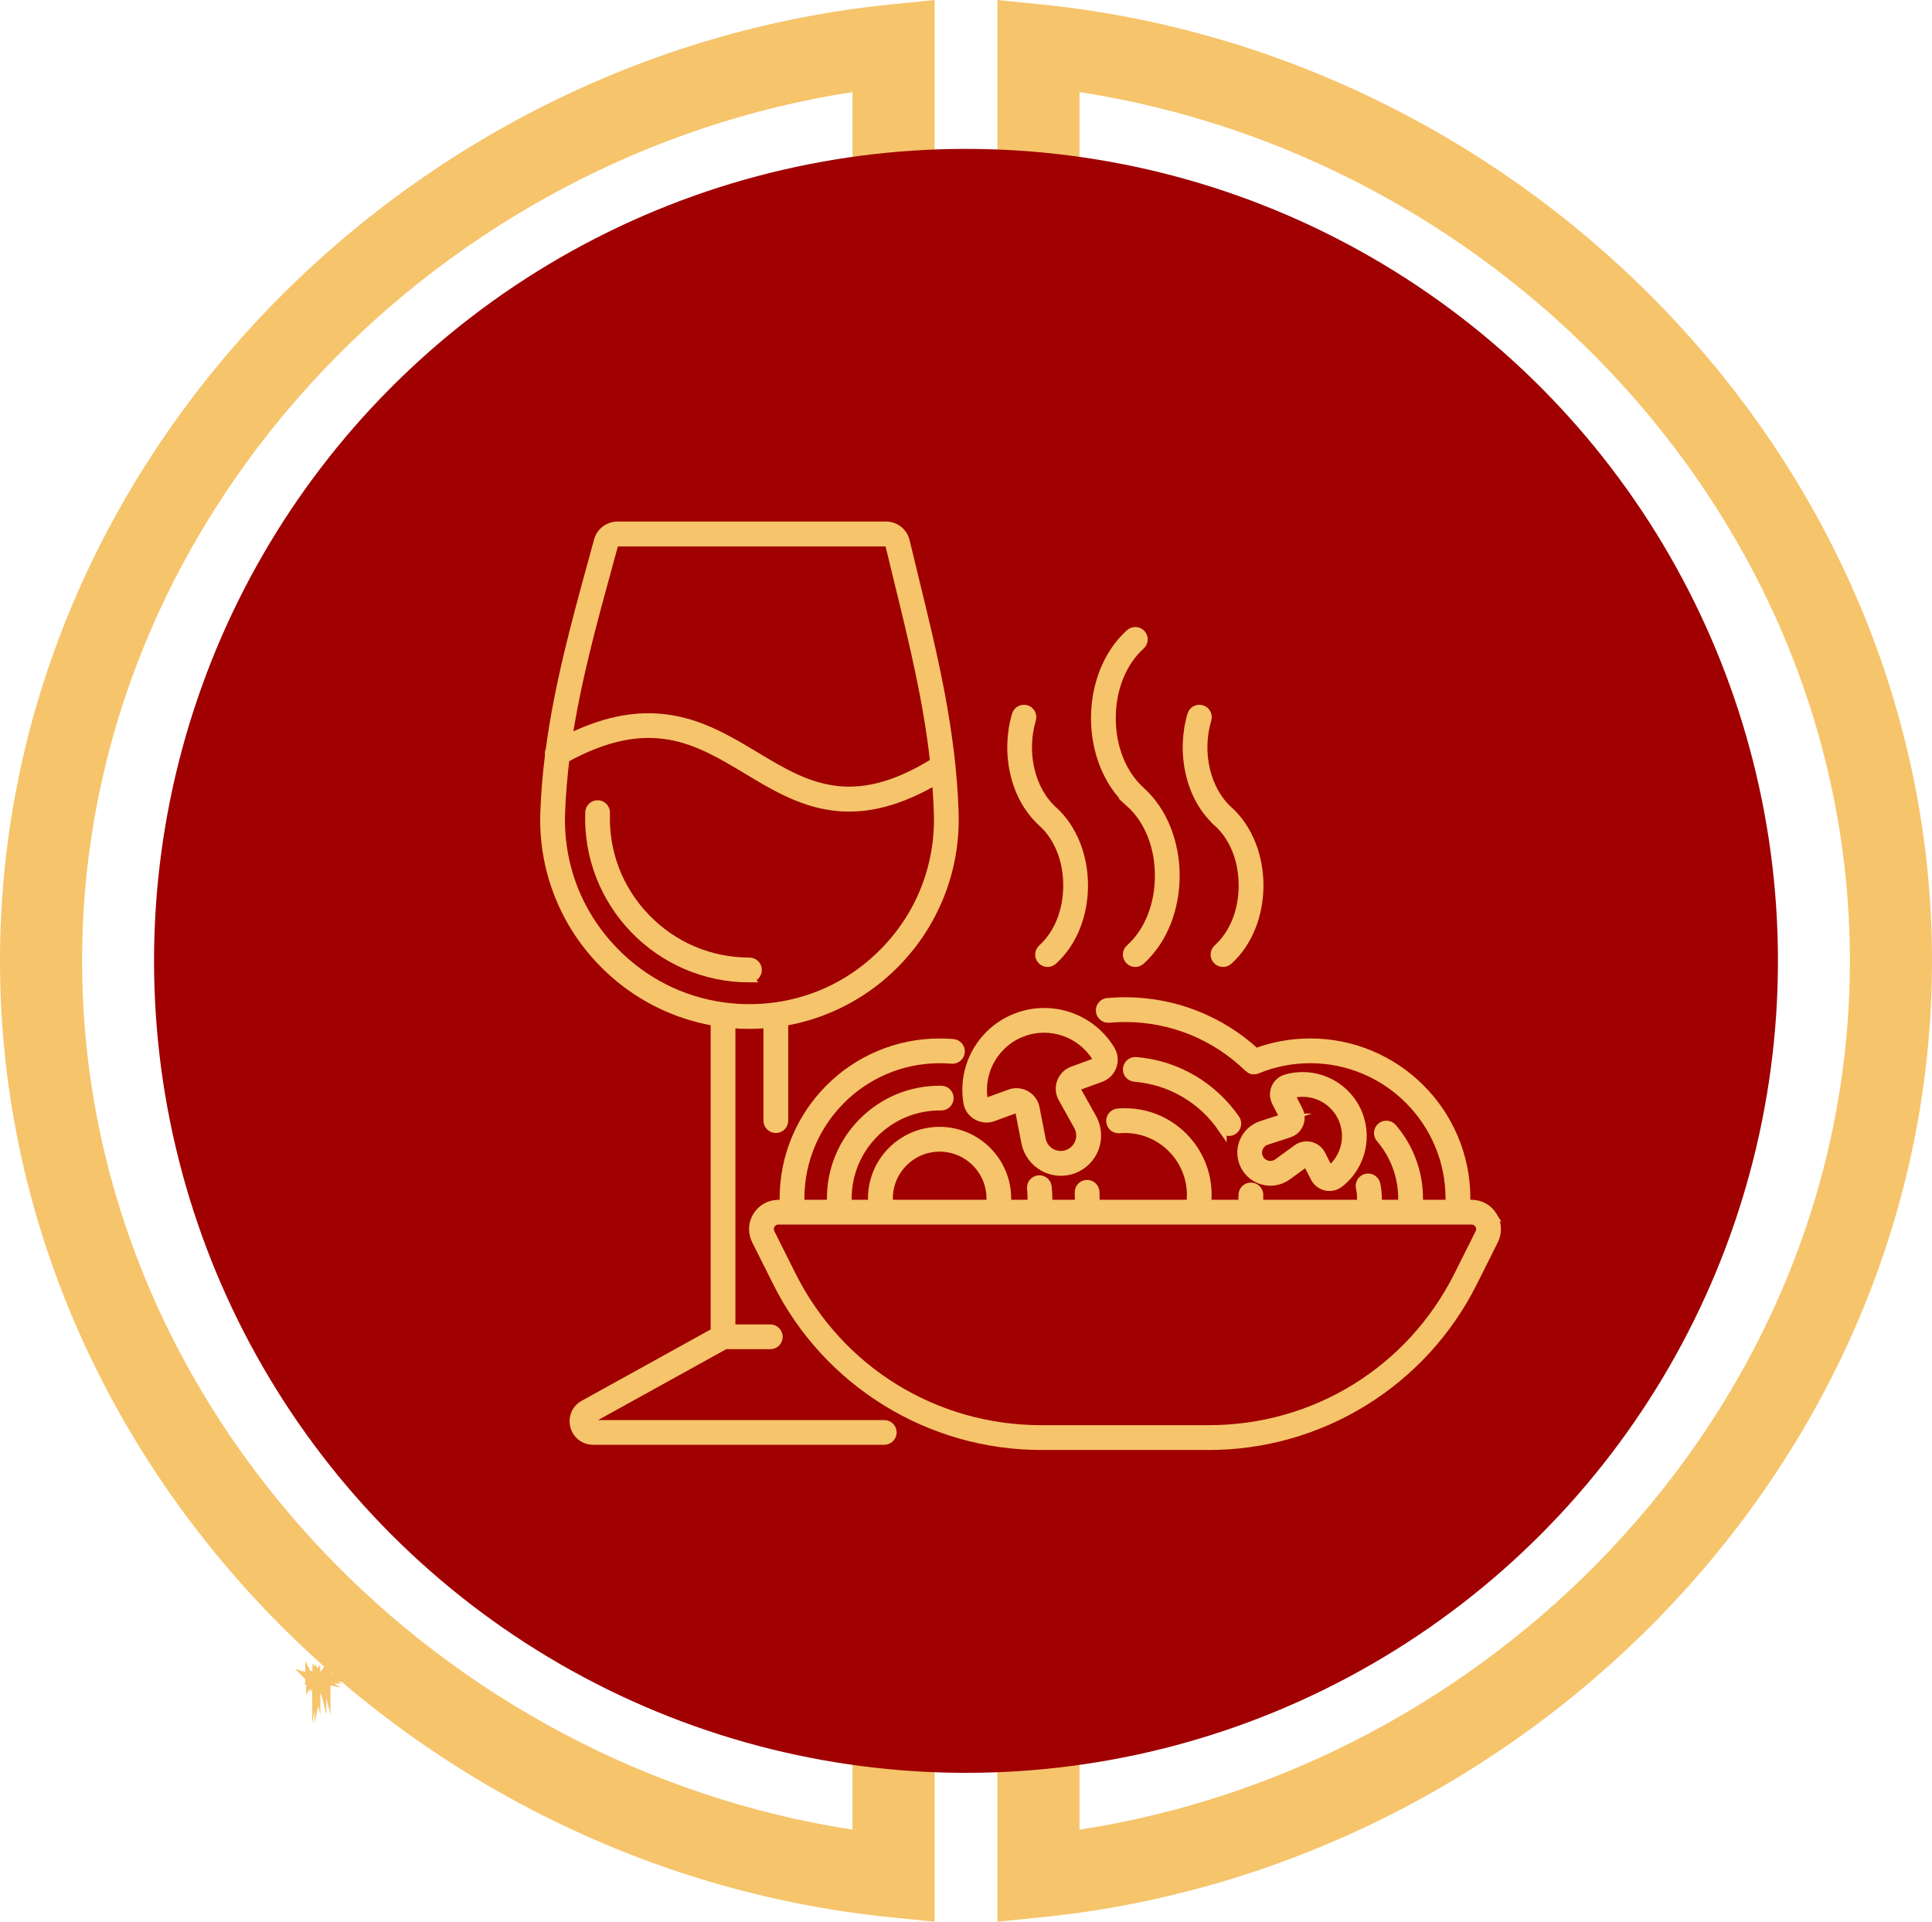 <?xml version="1.0" encoding="UTF-8"?> <svg xmlns="http://www.w3.org/2000/svg" xmlns:xlink="http://www.w3.org/1999/xlink" xmlns:xodm="http://www.corel.com/coreldraw/odm/2003" xml:space="preserve" width="77.226mm" height="76.814mm" version="1.1" style="shape-rendering:geometricPrecision; text-rendering:geometricPrecision; image-rendering:optimizeQuality; fill-rule:evenodd; clip-rule:evenodd" viewBox="0 0 2713.94 2699.47"> <defs> <style type="text/css"> .str0 {stroke:#F6C46B;stroke-width:12.4;stroke-miterlimit:22.926} .fil3 {fill:none;fill-rule:nonzero} .fil1 {fill:#A00000} .fil0 {fill:#F6C46B;fill-rule:nonzero} .fil2 {fill:#F6C46B;fill-rule:nonzero} </style> </defs> <g id="Слой_x0020_1">  <g id="_2578910583840"> <g> <g> <path class="fil0" d="M370.17 440.93c-227.12,239.15 -370.19,558.27 -370.17,908.81 -0.01,350.53 143.05,669.65 370.17,908.8 227.17,239.25 538.82,399.85 879.17,434.48l63.49 6.45 0 -1309.16 -1093.32 0.01 6.35 63.39c46.19,460.67 364.91,840.46 792.78,976.06l77.82 20.05 -2.73 -65.04 0 -775.36 -345.6 0 0 273.4 115.31 0 0 -158.08 114.96 0 0.01 567.97c-327.23,-132.6 -570.86,-428.89 -629.31,-787.08l848.41 0 0 1064.46c-286.82,-44 -549.32,-186.11 -743.7,-390.95 -208.69,-219.94 -338.48,-510.68 -338.49,-829.41 0.01,-318.73 129.81,-609.47 338.49,-829.42 194.38,-204.82 456.89,-346.93 743.7,-390.94l0 1064.46 -848.41 0c58.45,-358.19 302.08,-654.49 629.31,-787.09l0 567.98 -114.97 0 0 -158.08 -115.31 0 0 273.4 345.6 0 0 -775.38 -2.36 -64.48 -72.73 19.5c-427.87,135.6 -746.59,515.39 -792.78,976.06l-6.35 63.4 1093.32 0 0 -1309.15 -63.49 6.45c-340.35,34.63 -652,195.23 -879.17,434.48z"></path> <path class="fil0" d="M2343.77 440.93c-227.16,-239.25 -538.81,-399.85 -879.17,-434.48l-63.49 -6.44 0 1309.15 1093.31 0 -6.34 -63.4c-46.2,-460.67 -364.91,-840.46 -792.78,-976.06l-73.99 -22.9 -1.1 70.28 0 772.97 345.6 0 0 -273.4 -115.32 0 0 158.08 -114.97 0 0.01 -567.98c327.22,132.6 570.85,428.9 629.3,787.09l-848.41 0 0 -1064.46c286.83,44.01 549.32,186.12 743.7,390.94 208.68,219.95 338.47,510.69 338.49,829.42 -0.01,318.73 -129.81,609.47 -338.49,829.41 -194.38,204.83 -456.87,346.94 -743.7,390.95l0 -1064.46 848.41 0c-58.45,358.19 -302.08,654.48 -629.3,787.08l0 -567.97 114.96 0 0 158.08 115.32 0 0 -273.4 -345.6 0 0 772.96 1.97 7.37 -0.88 56.69 73.99 -16.66c427.87,-135.6 746.58,-515.39 792.78,-976.06l6.34 -63.4 -1093.31 0 0 1309.15 63.49 -6.44c340.36,-34.64 652.01,-195.24 879.17,-434.48 227.12,-239.15 370.2,-558.27 370.17,-908.8 0.02,-350.53 -143.04,-669.66 -370.17,-908.81z"></path> </g> <circle class="fil1" cx="1356.97" cy="1349.74" r="1140.58"></circle> </g> <g> <g> <path class="fil2 str0" d="M1052.78 1373.74c6.18,0 11.2,-5.03 11.2,-11.21 0,-6.18 -5.02,-11.21 -11.2,-11.21 -55.4,0 -107.13,-21.97 -145.63,-61.87 -38.45,-39.85 -58.49,-92.26 -56.51,-147.56 0.24,-6.19 -4.59,-11.35 -10.77,-11.59 -6.18,-0.24 -11.35,4.59 -11.59,10.77 -1.11,31.01 4.01,61.3 15.26,89.94 10.82,27.63 26.81,52.5 47.53,74 20.72,21.5 45.07,38.4 72.31,50.24 28.25,12.27 58.35,18.5 89.41,18.5z"></path> <path class="fil2 str0" d="M1242.07 2000.99l-408.97 0c-2.94,0 -3.91,-2.08 -4.25,-3.29 -0.34,-1.21 -0.48,-3.48 2.13,-4.93l187.56 -103.75 63.52 0c5.6,0 10.24,-4.1 11.06,-9.51 0.1,-0.58 0.15,-1.11 0.15,-1.69 0,-0.58 -0.05,-1.16 -0.15,-1.69 -0.82,-5.36 -5.46,-9.52 -11.06,-9.52l-55.21 0 0 -428.68c8.55,0.77 17.2,1.16 25.89,1.16l0 0c8.69,0 17.34,-0.39 25.89,-1.16l0 136.21c0,6.19 5.02,11.21 11.21,11.21 6.18,0 11.2,-5.03 11.2,-11.21l0 -139.11c22.56,-3.82 44.54,-10.29 65.74,-19.47 34.78,-15.02 65.84,-36.51 92.36,-63.81 26.56,-27.34 47.14,-59.12 61.15,-94.38 14.54,-36.56 21.3,-75.21 20.14,-114.91 -3.38,-114.76 -30.04,-223.68 -55.83,-329.03 -4.3,-17.53 -8.74,-35.65 -12.9,-53.23 -2.99,-12.56 -14.1,-21.35 -27,-21.35l-377.33 0c-12.51,0 -23.52,8.41 -26.81,20.43 -2.66,9.85 -5.41,19.71 -8.11,29.66 -23.48,85.5 -47.53,173.21 -59.7,264.5 -1.16,2.27 -1.5,4.88 -0.96,7.44 -3.34,26.37 -5.61,53.08 -6.57,80.09 -1.45,39.75 5.12,78.49 19.51,115.2 13.86,35.41 34.34,67.28 60.91,94.77 26.56,27.53 57.72,49.17 92.64,64.34 21.35,9.27 43.52,15.84 66.22,19.66l0 436.17 -184.32 101.97c-10.87,5.99 -16.08,18.11 -12.95,30.14 3.14,12.03 13.52,20.09 25.94,20.09l408.97 0c6.18,0 11.21,-5.03 11.21,-11.21 0,-6.18 -5.07,-11.11 -11.26,-11.11zm-388.06 -1205.95c2.76,-9.95 5.46,-19.85 8.12,-29.71 0.63,-2.37 2.75,-3.96 5.22,-3.96l377.29 0c2.51,0 4.64,1.69 5.22,4.1 4.2,17.63 8.65,35.79 12.95,53.37 20,81.63 40.52,165.43 50.04,251.94 -116.65,72.64 -182.19,33.23 -251.56,-8.46 -36.13,-21.74 -73.47,-44.2 -118.78,-51.63 -24.68,-4.06 -49.27,-3.38 -75.21,2.12 -22.51,4.78 -45.5,13.09 -69.8,25.22 12.7,-83.37 34.88,-164.13 56.51,-243.01zm7.73 540.5c-50.43,-52.31 -76.75,-121.05 -74.14,-193.6 0.92,-25.79 3.09,-51.34 6.23,-76.65 119.64,-65.79 185.91,-25.94 256,16.23 36.13,21.74 73.47,44.2 117.9,50.52 8.36,1.21 16.71,1.79 25.12,1.79 15.89,0 31.88,-2.13 48.44,-6.42 23.77,-6.19 48.11,-16.66 74,-31.88 1.35,15.79 2.27,31.68 2.75,47.67 2.13,72.5 -24.49,141.04 -74.96,193.02 -41.83,43.09 -95.49,70.09 -153.89,78.06 -0.53,0.05 -1.06,0.09 -1.6,0.19 -11.45,1.5 -23.09,2.27 -34.82,2.27 -11.79,0 -23.43,-0.77 -34.88,-2.27 -0.48,-0.1 -0.97,-0.14 -1.45,-0.19 -58.78,-7.97 -112.78,-35.21 -154.71,-78.73z"></path> <path class="fil2 str0" d="M1587.33 1127.79c26.18,23.62 41.2,60.96 41.2,102.35 0,41.39 -14.97,78.73 -41.15,102.4l-0.14 0.09c-4.59,4.15 -4.93,11.26 -0.77,15.8 2.22,2.46 5.26,3.67 8.31,3.67 2.66,0 5.36,-0.97 7.49,-2.9l0.1 -0.09c15.79,-14.3 28.11,-32.46 36.56,-54 7.83,-20 11.98,-42.46 11.98,-64.97 0,-22.51 -4.15,-44.97 -11.98,-64.97 -8.45,-21.54 -20.77,-39.7 -36.56,-54 -26.18,-23.62 -41.2,-60.96 -41.2,-102.35 0,-41.39 15.02,-78.73 41.15,-102.35 4.54,-4.1 4.98,-11.06 0.92,-15.7 -4.06,-4.64 -11.16,-5.12 -15.79,-1.06 -0.05,0.05 -0.1,0.09 -0.15,0.09 -15.79,14.3 -28.11,32.46 -36.56,54 -7.83,20 -11.98,42.46 -11.98,64.97 0,22.51 4.15,44.97 11.98,64.97 8.5,21.59 20.77,39.75 36.61,54.05z"></path> <path class="fil2 str0" d="M1464.11 1155.13c22.65,20.48 35.65,52.8 35.65,88.68 0,35.89 -13,68.25 -35.65,88.73l-0.09 0.09c-4.59,4.15 -4.93,11.25 -0.77,15.79 2.22,2.42 5.26,3.67 8.31,3.67 2.71,0 5.36,-0.97 7.53,-2.9l0.09 -0.09c14.01,-12.65 24.93,-28.79 32.41,-47.87 6.95,-17.68 10.58,-37.58 10.58,-57.48 0,-19.9 -3.67,-39.75 -10.63,-57.43 -7.49,-19.08 -18.4,-35.21 -32.41,-47.87 -31.59,-28.55 -43.96,-81.14 -30.04,-127.9 1.74,-5.94 -1.64,-12.17 -7.53,-13.91 -5.94,-1.74 -12.17,1.64 -13.91,7.53 -7.63,25.75 -8.6,54.53 -2.61,81.05 6.33,28.35 19.85,52.5 39.08,69.89z"></path> <path class="fil2 str0" d="M1710.55 1155.13c22.66,20.48 35.65,52.8 35.65,88.68 0,35.89 -12.99,68.25 -35.65,88.73l-0.09 0.09c-4.59,4.15 -4.93,11.25 -0.77,15.79 2.22,2.42 5.26,3.67 8.31,3.67 2.71,0 5.36,-0.97 7.53,-2.9l0.1 -0.09c14.01,-12.65 24.92,-28.79 32.41,-47.87 6.95,-17.68 10.58,-37.58 10.58,-57.48 0,-19.9 -3.67,-39.75 -10.63,-57.43 -7.49,-19.08 -18.4,-35.21 -32.41,-47.87 -31.59,-28.55 -43.95,-81.14 -30.04,-127.9 1.74,-5.94 -1.64,-12.17 -7.53,-13.91 -5.94,-1.74 -12.17,1.64 -13.91,7.53 -7.63,25.75 -8.6,54.53 -2.61,81.1 6.28,28.3 19.8,52.45 39.08,69.84z"></path> <path class="fil2 str0" d="M2097.01 1708.18c-6.42,-10.38 -17.58,-16.62 -29.8,-16.62l-8.07 0c0.09,-2.66 0.14,-5.36 0.14,-8.02 0,-29.51 -5.8,-58.15 -17.2,-85.11 -11.01,-26.03 -26.76,-49.41 -46.85,-69.46 -20.09,-20.09 -43.47,-35.84 -69.46,-46.85 -26.95,-11.4 -55.6,-17.2 -85.11,-17.2 -26.37,0 -52.12,4.64 -76.56,13.77 -50.28,-46.27 -115.25,-71.68 -183.84,-71.68 -8.16,0 -16.42,0.39 -24.49,1.11 -6.18,0.53 -10.72,5.99 -10.14,12.17 0.53,6.19 5.99,10.72 12.17,10.15 7.44,-0.68 14.97,-1.02 22.51,-1.02 65.06,0 126.64,24.92 173.35,70.18 0.58,0.58 1.16,1.06 1.84,1.5 0.05,0 0.05,0.05 0.09,0.05 0.29,0.2 0.53,0.34 0.82,0.48 0.05,0.05 0.09,0.05 0.14,0.09 0.24,0.15 0.53,0.24 0.82,0.39 0.05,0.05 0.14,0.05 0.19,0.05 0.29,0.1 0.58,0.19 0.82,0.29 0.05,0 0.1,0.05 0.14,0.05 0.29,0.1 0.63,0.15 0.92,0.24 0.05,0 0.05,0 0.05,0 1.69,0.34 3.53,0.24 5.27,-0.29 0.05,0 0.05,0 0.09,-0.05 0.29,-0.1 0.63,-0.19 0.92,-0.34 0.05,0 0.05,0 0.1,-0.05 23.71,-9.76 48.83,-14.73 74.72,-14.73 108.2,0 196.2,88 196.2,196.2 0,2.66 -0.05,5.36 -0.19,8.02l-44.05 0c0.14,-2.66 0.19,-5.36 0.19,-8.02 0,-36.37 -13.04,-71.63 -36.76,-99.17 -4.01,-4.68 -11.11,-5.22 -15.8,-1.21 -4.68,4.01 -5.22,11.11 -1.21,15.79 20.19,23.48 31.35,53.52 31.35,84.58 0,2.65 -0.1,5.36 -0.24,8.02l-35.5 0c0.24,-2.66 0.34,-5.36 0.34,-8.02 0,-6.77 -0.72,-13.48 -2.13,-20 -1.3,-6.04 -7.25,-9.9 -13.33,-8.6 -6.04,1.3 -9.9,7.25 -8.6,13.33 1.06,4.98 1.64,10.15 1.64,15.27 0,2.7 -0.14,5.36 -0.43,8.02l-144.13 0c0.29,-4.3 0.44,-8.65 0.44,-12.94 0,-6.19 -5.02,-11.21 -11.2,-11.21 -6.19,0 -11.21,5.02 -11.21,11.21 0,4.3 -0.19,8.65 -0.48,12.94l-50.38 0c0.48,-4.3 0.72,-8.6 0.72,-12.94 0,-30.87 -12.03,-59.89 -33.86,-81.78 -21.83,-21.83 -50.86,-33.86 -81.77,-33.86 -3.29,0 -6.62,0.15 -9.85,0.44 -6.18,0.53 -10.72,5.94 -10.19,12.12 0.53,6.18 5.94,10.72 12.12,10.19 2.66,-0.24 5.31,-0.34 7.97,-0.34 51.39,0 93.22,41.83 93.22,93.22 0,4.35 -0.29,8.65 -0.92,12.94l-134.23 0c0.09,-2.66 0.14,-5.36 0.14,-8.02 0,-3.04 -0.05,-6.14 -0.19,-9.13 -0.24,-6.18 -5.46,-10.96 -11.64,-10.72 -6.18,0.24 -10.96,5.46 -10.72,11.64 0.1,2.71 0.19,5.51 0.19,8.21 0,2.66 -0.05,5.36 -0.19,8.02l-44.05 0c0.14,-2.66 0.19,-5.36 0.19,-8.02 0,-5.46 -0.29,-10.96 -0.87,-16.33 -0.68,-6.13 -6.19,-10.63 -12.32,-9.95 -6.14,0.67 -10.58,6.18 -9.95,12.32 0.48,4.59 0.73,9.32 0.73,13.96 0,2.66 -0.1,5.36 -0.24,8.02l-35.5 0c0.24,-2.66 0.34,-5.36 0.34,-8.02 0,-52.02 -42.31,-94.38 -94.38,-94.38 -52.07,0 -94.38,42.31 -94.38,94.38 0,2.7 0.09,5.36 0.34,8.02l-35.41 0c-0.14,-2.66 -0.24,-5.36 -0.24,-8.02 0,-71.54 58.2,-129.79 129.79,-129.79 0.67,0 1.35,0 2.03,0 0.05,0 0.09,0 0.19,0 6.09,0 11.11,-4.88 11.21,-11.01 0.09,-6.19 -4.83,-11.26 -11.01,-11.35 -0.77,0 -1.6,0 -2.37,0 -40.67,0 -78.87,15.84 -107.61,44.58 -28.74,28.74 -44.58,66.95 -44.58,107.62 0,2.66 0.05,5.36 0.19,8.02l-44.05 0c-0.09,-2.66 -0.19,-5.36 -0.19,-8.02 0,-108.19 88,-196.2 196.2,-196.2 4.64,0 9.37,0.14 14.01,0.48 1.01,0.05 1.98,0.14 2.99,0.24 6.13,0.53 11.59,-4.06 12.12,-10.19 0.53,-6.19 -4.06,-11.59 -10.19,-12.12 -1.11,-0.09 -2.22,-0.19 -3.34,-0.24 -5.17,-0.39 -10.38,-0.53 -15.55,-0.53 -29.51,0 -58.16,5.8 -85.11,17.2 -26.03,11.01 -49.41,26.76 -69.46,46.85 -20.05,20.09 -35.84,43.47 -46.85,69.46 -11.4,26.95 -17.2,55.59 -17.2,85.11 0,2.66 0.05,5.36 0.15,8.02l-8.07 0c-12.22,0 -23.38,6.23 -29.8,16.62 -6.42,10.38 -7,23.14 -1.5,34.05l29.8 59.51c34.49,68.83 87.38,126.55 152.88,166.98 65.5,40.43 140.8,61.83 217.79,61.83l235.42 0c76.99,0 152.3,-21.35 217.79,-61.83 65.5,-40.48 118.34,-98.2 152.88,-166.98l29.8 -59.51c5.41,-10.96 4.88,-23.72 -1.54,-34.1zm-849 -24.68c0,-39.7 32.26,-71.97 71.97,-71.97 39.7,0 71.97,32.26 71.97,71.97 0,2.7 -0.14,5.36 -0.44,8.02l-143.07 0c-0.29,-2.66 -0.43,-5.31 -0.43,-8.02zm830.45 48.69l-29.8 59.51c-66.94,133.51 -201.27,216.44 -350.62,216.44l-235.43 0c-149.35,0 -283.68,-82.93 -350.62,-216.44l-29.8 -59.51c-1.98,-4.01 -1.79,-8.45 0.53,-12.27 2.37,-3.82 6.28,-5.99 10.72,-5.99l19.95 0 0 0 0 0 66.8 0 0.05 0 0.05 0 58.45 0c0.09,0 0.24,0 0.34,0l161.71 0c0.05,0 0.1,0 0.1,0 0.05,0 0.05,0 0.09,0l58.59 0 0.05 0 0.05 0 66.8 0 0 0 0 0 155.29 0c0.05,0 0.09,0 0.09,0 0.05,0 0.05,0 0.09,0l73.61 0 0.05 0 0.05 0 165.77 0c0.05,0 0.09,0 0.09,0 0.05,0 0.05,0 0.09,0l58.59 0 0.05 0 0.05 0 66.8 0 0 0 0 0 20 0c4.49,0 8.4,2.17 10.72,5.99 2.46,3.82 2.66,8.26 0.63,12.27z"></path> <path class="fil2 str0" d="M1716.97 1584.68c2.18,3.14 5.65,4.83 9.23,4.83 2.17,0 4.39,-0.63 6.33,-1.98 5.07,-3.53 6.37,-10.48 2.85,-15.55 -15.55,-22.56 -36.23,-41.78 -59.8,-55.69 -24.59,-14.44 -51.44,-22.94 -79.89,-25.26 -6.18,-0.48 -11.54,4.1 -12.08,10.24 -0.53,6.13 4.1,11.54 10.24,12.08 49.8,4.06 94.67,30.04 123.12,71.34z"></path> <path class="fil2 str0" d="M1372.15 1566.95c6.95,4.06 15.31,4.83 22.85,2.03l31.49 -11.5c1.64,-0.63 2.99,-0.05 3.67,0.29 0.67,0.39 1.83,1.25 2.17,2.99l8.6 44.34c0,0.05 0,0.1 0.05,0.15 2.94,14.35 11.98,26.66 24.78,33.81 7.58,4.25 16.04,6.37 24.49,6.37 5.84,0 11.69,-1.02 17.29,-3.04 13.77,-5.03 24.59,-15.75 29.8,-29.46 5.17,-13.72 4.1,-28.93 -2.85,-41.78 0,-0.05 -0.05,-0.05 -0.05,-0.1l-22.02 -39.46c-0.87,-1.54 -0.53,-2.94 -0.29,-3.67 0.24,-0.72 0.97,-1.98 2.61,-2.61l31.49 -11.5c7.53,-2.75 13.43,-8.69 16.13,-16.32 2.66,-7.44 1.89,-15.6 -2.12,-22.36 -26.71,-44.82 -81.68,-64.34 -130.75,-46.37 -49.08,17.92 -78.49,68.3 -69.99,119.79 1.16,7.68 5.8,14.4 12.65,18.4zm64.87 -117.23c38.98,-14.25 82.64,1.25 103.8,36.81 0.77,1.3 0.58,2.56 0.29,3.38 -0.24,0.63 -0.92,2.13 -2.75,2.75l-31.5 11.5c-7.39,2.7 -13.19,8.45 -15.94,15.84 -2.76,7.39 -2.13,15.51 1.74,22.41l21.98 39.37c3.87,7.15 4.45,15.55 1.55,23.14 -2.85,7.58 -8.89,13.57 -16.52,16.32 -7.63,2.8 -16.08,2.13 -23.18,-1.83 -7.1,-3.96 -12.08,-10.77 -13.72,-18.69l-8.6 -44.29c-1.5,-7.73 -6.28,-14.35 -13.14,-18.21 -6.86,-3.87 -15.02,-4.54 -22.36,-1.84l0 0 -31.49 11.5c-1.84,0.67 -3.34,-0.05 -3.87,-0.34 -0.77,-0.44 -1.74,-1.31 -1.98,-2.76 -6.62,-40.81 16.76,-80.81 55.69,-95.06z"></path> <path class="fil2 str0" d="M1803.77 1570.48l-31.98 10.38c-0.05,0 -0.09,0.05 -0.09,0.05 -11.11,3.77 -20.05,12.12 -24.44,22.99 -4.44,10.87 -3.91,23.09 1.45,33.52 5.36,10.43 14.93,18.02 26.32,20.82 11.4,2.76 23.43,0.44 32.94,-6.37 0.05,-0.05 0.05,-0.05 0.09,-0.05l27.15 -19.85c0.05,-0.05 0.14,-0.09 0.34,-0.05 0.19,0.05 0.24,0.14 0.29,0.19l11.35 22.22c3.14,6.09 8.74,10.43 15.46,11.93 1.64,0.39 3.33,0.53 4.97,0.53 4.93,0 9.76,-1.64 13.72,-4.68 31.78,-24.64 41.49,-68.54 23.18,-104.33 -18.36,-35.84 -59.61,-53.61 -98.2,-42.26 -6.43,1.88 -11.64,6.52 -14.3,12.75 -2.7,6.28 -2.46,13.43 0.63,19.51l11.35 22.22c0.05,0.05 0.09,0.15 0,0.34 -0.05,0.09 -0.14,0.09 -0.24,0.14zm6.95 21.3c6.37,-2.08 11.5,-6.81 14.01,-12.99 2.56,-6.19 2.27,-13.14 -0.77,-19.08l-11.35 -22.22c-0.14,-0.29 0.05,-0.53 0.05,-0.53 28.26,-8.31 58.49,4.73 71.92,30.96 13.43,26.28 6.28,58.4 -16.96,76.46 0,0 -0.34,0 -0.48,-0.29l-11.35 -22.22c-3.04,-5.94 -8.5,-10.24 -15.02,-11.79 -1.74,-0.44 -3.52,-0.63 -5.26,-0.63 -4.78,0 -9.51,1.5 -13.48,4.4l-27.1 19.8c-4.25,2.99 -9.57,4.01 -14.59,2.8 -5.07,-1.26 -9.32,-4.59 -11.69,-9.23 -2.37,-4.64 -2.61,-10.04 -0.63,-14.88 1.98,-4.83 5.89,-8.55 10.82,-10.19l31.88 -10.38z"></path> </g> <path class="fil2" d="M436.27 2357.4l0.34 0.1c-0.05,0.19 -0.14,0.33 -0.26,0.43 -0.12,0.09 -0.27,0.14 -0.46,0.14 -0.23,0 -0.42,-0.08 -0.57,-0.24 -0.15,-0.15 -0.22,-0.37 -0.22,-0.64 0,-0.28 0.07,-0.51 0.22,-0.67 0.15,-0.16 0.34,-0.24 0.58,-0.24 0.21,0 0.38,0.06 0.52,0.19 0.08,0.07 0.14,0.18 0.18,0.32l-0.34 0.08c-0.02,-0.09 -0.06,-0.16 -0.13,-0.21 -0.06,-0.05 -0.14,-0.08 -0.24,-0.08 -0.13,0 -0.23,0.05 -0.31,0.14 -0.08,0.09 -0.12,0.24 -0.12,0.45 0,0.22 0.04,0.37 0.12,0.47 0.08,0.09 0.18,0.14 0.31,0.14 0.09,0 0.17,-0.03 0.24,-0.09 0.07,-0.06 0.12,-0.15 0.14,-0.28z"></path> <path id="1" class="fil2" d="M437.22 2358.03l-0.33 0 0 -1.25 0.31 0 0 0.18c0.05,-0.08 0.1,-0.14 0.14,-0.17 0.04,-0.03 0.09,-0.04 0.14,-0.04 0.07,0 0.15,0.02 0.22,0.06l-0.1 0.29c-0.06,-0.04 -0.11,-0.05 -0.16,-0.05 -0.05,0 -0.08,0.01 -0.12,0.04 -0.03,0.02 -0.06,0.07 -0.08,0.14 -0.02,0.07 -0.03,0.21 -0.03,0.42l0 0.39z"></path> <path id="2" class="fil2" d="M438.57 2357.64l0.33 0.06c-0.04,0.12 -0.11,0.21 -0.2,0.28 -0.09,0.06 -0.21,0.09 -0.34,0.09 -0.21,0 -0.38,-0.07 -0.48,-0.21 -0.08,-0.11 -0.12,-0.26 -0.12,-0.43 0,-0.21 0.05,-0.37 0.16,-0.48 0.11,-0.12 0.25,-0.18 0.41,-0.18 0.19,0 0.33,0.06 0.44,0.19 0.11,0.12 0.16,0.31 0.15,0.57l-0.83 0c0,0.1 0.03,0.17 0.08,0.23 0.05,0.05 0.12,0.08 0.19,0.08 0.05,0 0.09,-0.01 0.13,-0.04 0.04,-0.03 0.06,-0.07 0.08,-0.14zm0.02 -0.33c-0,-0.09 -0.03,-0.17 -0.07,-0.22 -0.05,-0.05 -0.11,-0.08 -0.17,-0.08 -0.07,0 -0.13,0.03 -0.18,0.08 -0.05,0.05 -0.07,0.12 -0.07,0.21l0.5 0z"></path> <path id="3" class="fil2" d="M439.43 2357.17l-0.3 -0.05c0.04,-0.12 0.09,-0.21 0.18,-0.27 0.08,-0.06 0.2,-0.09 0.37,-0.09 0.15,0 0.26,0.02 0.33,0.05 0.07,0.04 0.12,0.08 0.15,0.13 0.03,0.05 0.04,0.15 0.04,0.3l-0 0.39c0,0.11 0,0.19 0.01,0.24 0.01,0.05 0.03,0.11 0.06,0.17l-0.33 0c-0.01,-0.02 -0.02,-0.05 -0.03,-0.09 -0.01,-0.02 -0.01,-0.04 -0.01,-0.04 -0.06,0.05 -0.12,0.09 -0.18,0.12 -0.06,0.03 -0.13,0.04 -0.2,0.04 -0.13,0 -0.23,-0.04 -0.31,-0.11 -0.07,-0.07 -0.11,-0.16 -0.11,-0.26 0,-0.07 0.01,-0.13 0.05,-0.19 0.04,-0.06 0.08,-0.1 0.14,-0.13 0.06,-0.03 0.15,-0.06 0.26,-0.08 0.15,-0.03 0.26,-0.06 0.32,-0.08l0 -0.04c0,-0.06 -0.02,-0.11 -0.05,-0.14 -0.03,-0.03 -0.09,-0.04 -0.18,-0.04 -0.06,0 -0.1,0.01 -0.14,0.04 -0.03,0.02 -0.06,0.06 -0.08,0.12zm0.45 0.27c-0.04,0.01 -0.11,0.03 -0.2,0.05 -0.09,0.02 -0.15,0.04 -0.18,0.06 -0.04,0.03 -0.06,0.07 -0.06,0.12 0,0.05 0.02,0.08 0.05,0.12 0.04,0.04 0.08,0.05 0.13,0.05 0.06,0 0.12,-0.02 0.17,-0.06 0.04,-0.03 0.06,-0.07 0.08,-0.11 0.01,-0.03 0.01,-0.08 0.01,-0.16l0 -0.07z"></path> <path id="4" class="fil2" d="M441.1 2356.78l0 0.26 -0.23 0 0 0.51c0,0.1 0,0.16 0.01,0.18 0.01,0.02 0.01,0.03 0.03,0.04 0.01,0.01 0.03,0.02 0.06,0.02 0.03,0 0.07,-0.01 0.13,-0.03l0.03 0.26c-0.08,0.03 -0.17,0.05 -0.26,0.05 -0.06,0 -0.11,-0.01 -0.16,-0.03 -0.05,-0.02 -0.08,-0.05 -0.11,-0.08 -0.02,-0.03 -0.04,-0.07 -0.05,-0.13 -0,-0.04 -0.01,-0.12 -0.01,-0.23l0 -0.55 -0.15 0 0 -0.26 0.15 0 0 -0.25 0.33 -0.19 0 0.44 0.23 0z"></path> <path id="5" class="fil2" d="M442.06 2357.64l0.33 0.06c-0.04,0.12 -0.11,0.21 -0.2,0.28 -0.09,0.06 -0.21,0.09 -0.34,0.09 -0.21,0 -0.38,-0.07 -0.48,-0.21 -0.08,-0.11 -0.12,-0.26 -0.12,-0.43 0,-0.21 0.05,-0.37 0.16,-0.48 0.11,-0.12 0.25,-0.18 0.41,-0.18 0.19,0 0.33,0.06 0.44,0.19 0.11,0.12 0.16,0.31 0.15,0.57l-0.83 0c0,0.1 0.03,0.17 0.08,0.23 0.05,0.05 0.12,0.08 0.19,0.08 0.05,0 0.09,-0.01 0.13,-0.04 0.04,-0.03 0.06,-0.07 0.08,-0.14zm0.02 -0.33c-0,-0.09 -0.03,-0.17 -0.07,-0.22 -0.05,-0.05 -0.11,-0.08 -0.17,-0.08 -0.07,0 -0.13,0.03 -0.18,0.08 -0.05,0.05 -0.07,0.12 -0.07,0.21l0.5 0z"></path> <path id="6" class="fil2" d="M443.82 2358.03l-0.31 0 0 -0.18c-0.05,0.07 -0.11,0.12 -0.18,0.16 -0.07,0.04 -0.14,0.05 -0.21,0.05 -0.14,0 -0.27,-0.06 -0.37,-0.18 -0.1,-0.12 -0.15,-0.28 -0.15,-0.48 0,-0.21 0.05,-0.37 0.15,-0.48 0.1,-0.11 0.22,-0.17 0.38,-0.17 0.14,0 0.26,0.06 0.36,0.18l0 -0.62 0.33 0 0 1.73zm-0.88 -0.65c0,0.13 0.02,0.23 0.06,0.29 0.05,0.08 0.13,0.13 0.22,0.13 0.08,0 0.14,-0.03 0.19,-0.1 0.05,-0.06 0.08,-0.16 0.08,-0.29 0,-0.14 -0.02,-0.25 -0.08,-0.31 -0.05,-0.07 -0.12,-0.1 -0.2,-0.1 -0.08,0 -0.14,0.03 -0.2,0.09 -0.05,0.06 -0.08,0.16 -0.08,0.28z"></path> <path id="7" class="fil2" d="M444.8 2358.03l0 -1.73 0.33 0 0 0.62c0.1,-0.12 0.22,-0.18 0.36,-0.18 0.15,0 0.28,0.06 0.38,0.17 0.1,0.11 0.15,0.27 0.15,0.47 0,0.21 -0.05,0.38 -0.15,0.5 -0.1,0.11 -0.22,0.17 -0.37,0.17 -0.07,0 -0.14,-0.02 -0.21,-0.06 -0.07,-0.04 -0.13,-0.09 -0.18,-0.16l0 0.18 -0.31 0zm0.33 -0.65c0,0.13 0.02,0.22 0.06,0.29 0.06,0.09 0.13,0.13 0.23,0.13 0.07,0 0.14,-0.03 0.19,-0.09 0.05,-0.06 0.08,-0.16 0.08,-0.3 0,-0.14 -0.03,-0.25 -0.08,-0.31 -0.05,-0.07 -0.12,-0.1 -0.2,-0.1 -0.08,0 -0.15,0.03 -0.2,0.09 -0.05,0.06 -0.08,0.15 -0.08,0.28z"></path> <path id="8" class="fil2" d="M446.13 2356.78l0.35 0 0.3 0.89 0.29 -0.89 0.34 0 -0.44 1.21 -0.08 0.21c-0.03,0.07 -0.06,0.13 -0.08,0.17 -0.02,0.04 -0.06,0.07 -0.09,0.09 -0.04,0.02 -0.08,0.05 -0.13,0.06 -0.05,0.01 -0.11,0.02 -0.17,0.02 -0.06,0 -0.13,-0.01 -0.19,-0.02l-0.03 -0.26c0.05,0.01 0.1,0.01 0.14,0.01 0.08,0 0.13,-0.02 0.17,-0.07 0.04,-0.05 0.07,-0.1 0.09,-0.17l-0.48 -1.25z"></path> <path id="9" class="fil2" d="M448.29 2358.03l0 -1.73 0.33 0 0 0.62c0.1,-0.12 0.22,-0.18 0.36,-0.18 0.15,0 0.28,0.06 0.38,0.17 0.1,0.11 0.15,0.27 0.15,0.47 0,0.21 -0.05,0.38 -0.15,0.5 -0.1,0.11 -0.22,0.17 -0.37,0.17 -0.07,0 -0.14,-0.02 -0.21,-0.06 -0.07,-0.04 -0.13,-0.09 -0.18,-0.16l0 0.18 -0.31 0zm0.33 -0.65c0,0.13 0.02,0.22 0.06,0.29 0.06,0.09 0.13,0.13 0.23,0.13 0.07,0 0.14,-0.03 0.19,-0.09 0.05,-0.06 0.08,-0.16 0.08,-0.3 0,-0.14 -0.03,-0.25 -0.08,-0.31 -0.05,-0.07 -0.12,-0.1 -0.2,-0.1 -0.08,0 -0.15,0.03 -0.2,0.09 -0.05,0.06 -0.08,0.15 -0.08,0.28z"></path> <path id="10" class="fil2" d="M449.66 2357.68l0.33 -0.05c0.01,0.07 0.05,0.11 0.09,0.15 0.04,0.03 0.1,0.05 0.18,0.05 0.09,0 0.15,-0.01 0.19,-0.05 0.03,-0.02 0.05,-0.05 0.05,-0.09 0,-0.02 -0.01,-0.05 -0.02,-0.06 -0.02,-0.02 -0.05,-0.03 -0.11,-0.05 -0.27,-0.06 -0.44,-0.11 -0.51,-0.16 -0.1,-0.07 -0.15,-0.16 -0.15,-0.28 0,-0.11 0.04,-0.2 0.13,-0.27 0.09,-0.07 0.22,-0.11 0.4,-0.11 0.17,0 0.3,0.03 0.38,0.08 0.08,0.06 0.14,0.14 0.17,0.25l-0.31 0.06c-0.01,-0.05 -0.04,-0.09 -0.08,-0.12 -0.04,-0.02 -0.09,-0.04 -0.16,-0.04 -0.09,0 -0.15,0.01 -0.19,0.04 -0.03,0.02 -0.04,0.04 -0.04,0.07 0,0.02 0.01,0.04 0.03,0.06 0.03,0.02 0.13,0.05 0.31,0.09 0.18,0.04 0.3,0.09 0.37,0.14 0.07,0.06 0.1,0.14 0.1,0.25 0,0.11 -0.05,0.21 -0.14,0.3 -0.1,0.08 -0.24,0.12 -0.43,0.12 -0.17,0 -0.3,-0.04 -0.4,-0.1 -0.1,-0.07 -0.17,-0.17 -0.19,-0.28z"></path> <path id="11" class="fil2" d="M452.27 2358.03l-0.31 0 0 -0.18c-0.05,0.07 -0.11,0.12 -0.18,0.16 -0.07,0.04 -0.14,0.05 -0.21,0.05 -0.14,0 -0.27,-0.06 -0.37,-0.18 -0.1,-0.12 -0.15,-0.28 -0.15,-0.48 0,-0.21 0.05,-0.37 0.15,-0.48 0.1,-0.11 0.22,-0.17 0.38,-0.17 0.14,0 0.26,0.06 0.36,0.18l0 -0.62 0.33 0 0 1.73zm-0.88 -0.65c0,0.13 0.02,0.23 0.06,0.29 0.05,0.08 0.13,0.13 0.22,0.13 0.08,0 0.14,-0.03 0.19,-0.1 0.05,-0.06 0.08,-0.16 0.08,-0.29 0,-0.14 -0.02,-0.25 -0.08,-0.31 -0.05,-0.07 -0.12,-0.1 -0.2,-0.1 -0.08,0 -0.14,0.03 -0.2,0.09 -0.05,0.06 -0.08,0.16 -0.08,0.28z"></path> <path id="12" class="fil2" d="M453.15 2357.68l0.33 -0.05c0.01,0.07 0.05,0.11 0.09,0.15 0.04,0.03 0.1,0.05 0.18,0.05 0.09,0 0.15,-0.01 0.19,-0.05 0.03,-0.02 0.05,-0.05 0.05,-0.09 0,-0.02 -0.01,-0.05 -0.02,-0.06 -0.02,-0.02 -0.05,-0.03 -0.11,-0.05 -0.27,-0.06 -0.44,-0.11 -0.51,-0.16 -0.1,-0.07 -0.15,-0.16 -0.15,-0.28 0,-0.11 0.04,-0.2 0.13,-0.27 0.09,-0.07 0.22,-0.11 0.4,-0.11 0.17,0 0.3,0.03 0.38,0.08 0.08,0.06 0.14,0.14 0.17,0.25l-0.31 0.06c-0.01,-0.05 -0.04,-0.09 -0.08,-0.12 -0.04,-0.02 -0.09,-0.04 -0.16,-0.04 -0.09,0 -0.15,0.01 -0.19,0.04 -0.03,0.02 -0.04,0.04 -0.04,0.07 0,0.02 0.01,0.04 0.03,0.06 0.03,0.02 0.13,0.05 0.31,0.09 0.18,0.04 0.3,0.09 0.37,0.14 0.07,0.06 0.1,0.14 0.1,0.25 0,0.11 -0.05,0.21 -0.14,0.3 -0.1,0.08 -0.24,0.12 -0.43,0.12 -0.17,0 -0.3,-0.04 -0.4,-0.1 -0.1,-0.07 -0.17,-0.17 -0.19,-0.28z"></path> <path id="13" class="fil2" d="M455.18 2356.78l0 0.26 -0.23 0 0 0.51c0,0.1 0,0.16 0.01,0.18 0.01,0.02 0.01,0.03 0.03,0.04 0.01,0.01 0.03,0.02 0.06,0.02 0.03,0 0.07,-0.01 0.13,-0.03l0.03 0.26c-0.08,0.03 -0.17,0.05 -0.26,0.05 -0.06,0 -0.11,-0.01 -0.16,-0.03 -0.05,-0.02 -0.08,-0.05 -0.11,-0.08 -0.02,-0.03 -0.04,-0.07 -0.05,-0.13 -0,-0.04 -0.01,-0.12 -0.01,-0.23l0 -0.55 -0.15 0 0 -0.26 0.15 0 0 -0.25 0.33 -0.19 0 0.44 0.23 0z"></path> <path id="14" class="fil2" d="M456.24 2358.03l0 -0.19c-0.05,0.07 -0.11,0.12 -0.18,0.16 -0.07,0.04 -0.15,0.06 -0.23,0.06 -0.08,0 -0.16,-0.02 -0.23,-0.06 -0.07,-0.04 -0.12,-0.09 -0.14,-0.15 -0.03,-0.07 -0.05,-0.16 -0.05,-0.28l0 -0.79 0.33 0 0 0.58c0,0.18 0.01,0.28 0.02,0.32 0.01,0.04 0.04,0.07 0.07,0.09 0.03,0.02 0.07,0.04 0.12,0.04 0.06,0 0.11,-0.02 0.15,-0.05 0.04,-0.03 0.07,-0.07 0.09,-0.12 0.01,-0.05 0.02,-0.16 0.02,-0.34l0 -0.53 0.33 0 0 1.25 -0.31 0z"></path> <path id="15" class="fil2" d="M458.03 2358.03l-0.31 0 0 -0.18c-0.05,0.07 -0.11,0.12 -0.18,0.16 -0.07,0.04 -0.14,0.05 -0.21,0.05 -0.14,0 -0.27,-0.06 -0.37,-0.18 -0.1,-0.12 -0.15,-0.28 -0.15,-0.48 0,-0.21 0.05,-0.37 0.15,-0.48 0.1,-0.11 0.22,-0.17 0.38,-0.17 0.14,0 0.26,0.06 0.36,0.18l0 -0.62 0.33 0 0 1.73zm-0.88 -0.65c0,0.13 0.02,0.23 0.06,0.29 0.05,0.08 0.13,0.13 0.22,0.13 0.08,0 0.14,-0.03 0.19,-0.1 0.05,-0.06 0.08,-0.16 0.08,-0.29 0,-0.14 -0.02,-0.25 -0.08,-0.31 -0.05,-0.07 -0.12,-0.1 -0.2,-0.1 -0.08,0 -0.14,0.03 -0.2,0.09 -0.05,0.06 -0.08,0.16 -0.08,0.28z"></path> <path id="16" class="fil2" d="M458.35 2356.61l0 -0.31 0.33 0 0 0.31 -0.33 0zm0 1.42l0 -1.25 0.33 0 0 1.25 -0.33 0z"></path> <path id="17" class="fil2" d="M458.94 2357.39c0,-0.11 0.03,-0.22 0.08,-0.32 0.05,-0.11 0.13,-0.18 0.23,-0.24 0.1,-0.06 0.21,-0.08 0.33,-0.08 0.19,0 0.34,0.06 0.46,0.19 0.12,0.12 0.18,0.28 0.18,0.47 0,0.19 -0.06,0.34 -0.18,0.47 -0.12,0.12 -0.27,0.19 -0.46,0.19 -0.11,0 -0.22,-0.03 -0.33,-0.08 -0.11,-0.05 -0.18,-0.13 -0.24,-0.23 -0.06,-0.1 -0.08,-0.22 -0.08,-0.37zm0.34 0.02c0,0.12 0.03,0.22 0.09,0.28 0.06,0.07 0.13,0.1 0.22,0.1 0.09,0 0.16,-0.03 0.22,-0.1 0.06,-0.07 0.09,-0.16 0.09,-0.29 0,-0.12 -0.03,-0.22 -0.09,-0.28 -0.06,-0.06 -0.13,-0.1 -0.22,-0.1 -0.08,0 -0.16,0.04 -0.22,0.1 -0.06,0.07 -0.09,0.16 -0.09,0.29z"></path> <path id="18" class="fil3 str0" d="M436.27 2357.4l0.34 0.1c-0.05,0.19 -0.14,0.33 -0.26,0.43 -0.12,0.09 -0.27,0.14 -0.46,0.14 -0.23,0 -0.42,-0.08 -0.57,-0.24 -0.15,-0.15 -0.22,-0.37 -0.22,-0.64 0,-0.28 0.07,-0.51 0.22,-0.67 0.15,-0.16 0.34,-0.24 0.58,-0.24 0.21,0 0.38,0.06 0.52,0.19 0.08,0.07 0.14,0.18 0.18,0.32l-0.34 0.08c-0.02,-0.09 -0.06,-0.16 -0.13,-0.21 -0.06,-0.05 -0.14,-0.08 -0.24,-0.08 -0.13,0 -0.23,0.05 -0.31,0.14 -0.08,0.09 -0.12,0.24 -0.12,0.45 0,0.22 0.04,0.37 0.12,0.47 0.08,0.09 0.18,0.14 0.31,0.14 0.09,0 0.17,-0.03 0.24,-0.09 0.07,-0.06 0.12,-0.15 0.14,-0.28z"></path> <path id="19" class="fil3 str0" d="M437.22 2358.03l-0.33 0 0 -1.25 0.31 0 0 0.18c0.05,-0.08 0.1,-0.14 0.14,-0.17 0.04,-0.03 0.09,-0.04 0.14,-0.04 0.07,0 0.15,0.02 0.22,0.06l-0.1 0.29c-0.06,-0.04 -0.11,-0.05 -0.16,-0.05 -0.05,0 -0.08,0.01 -0.12,0.04 -0.03,0.02 -0.06,0.07 -0.08,0.14 -0.02,0.07 -0.03,0.21 -0.03,0.42l0 0.39z"></path> <path id="20" class="fil3 str0" d="M438.57 2357.64l0.33 0.06c-0.04,0.12 -0.11,0.21 -0.2,0.28 -0.09,0.06 -0.21,0.09 -0.34,0.09 -0.21,0 -0.38,-0.07 -0.48,-0.21 -0.08,-0.11 -0.12,-0.26 -0.12,-0.43 0,-0.21 0.05,-0.37 0.16,-0.48 0.11,-0.12 0.25,-0.18 0.41,-0.18 0.19,0 0.33,0.06 0.44,0.19 0.11,0.12 0.16,0.31 0.15,0.57l-0.83 0c0,0.1 0.03,0.17 0.08,0.23 0.05,0.05 0.12,0.08 0.19,0.08 0.05,0 0.09,-0.01 0.13,-0.04 0.04,-0.03 0.06,-0.07 0.08,-0.14zm0.02 -0.33c-0,-0.09 -0.03,-0.17 -0.07,-0.22 -0.05,-0.05 -0.11,-0.08 -0.17,-0.08 -0.07,0 -0.13,0.03 -0.18,0.08 -0.05,0.05 -0.07,0.12 -0.07,0.21l0.5 0z"></path> <path id="21" class="fil3 str0" d="M439.43 2357.17l-0.3 -0.05c0.04,-0.12 0.09,-0.21 0.18,-0.27 0.08,-0.06 0.2,-0.09 0.37,-0.09 0.15,0 0.26,0.02 0.33,0.05 0.07,0.04 0.12,0.08 0.15,0.13 0.03,0.05 0.04,0.15 0.04,0.3l-0 0.39c0,0.11 0,0.19 0.01,0.24 0.01,0.05 0.03,0.11 0.06,0.17l-0.33 0c-0.01,-0.02 -0.02,-0.05 -0.03,-0.09 -0.01,-0.02 -0.01,-0.04 -0.01,-0.04 -0.06,0.05 -0.12,0.09 -0.18,0.12 -0.06,0.03 -0.13,0.04 -0.2,0.04 -0.13,0 -0.23,-0.04 -0.31,-0.11 -0.07,-0.07 -0.11,-0.16 -0.11,-0.26 0,-0.07 0.01,-0.13 0.05,-0.19 0.04,-0.06 0.08,-0.1 0.14,-0.13 0.06,-0.03 0.15,-0.06 0.26,-0.08 0.15,-0.03 0.26,-0.06 0.32,-0.08l0 -0.04c0,-0.06 -0.02,-0.11 -0.05,-0.14 -0.03,-0.03 -0.09,-0.04 -0.18,-0.04 -0.06,0 -0.1,0.01 -0.14,0.04 -0.03,0.02 -0.06,0.06 -0.08,0.12zm0.45 0.27c-0.04,0.01 -0.11,0.03 -0.2,0.05 -0.09,0.02 -0.15,0.04 -0.18,0.06 -0.04,0.03 -0.06,0.07 -0.06,0.12 0,0.05 0.02,0.08 0.05,0.12 0.04,0.04 0.08,0.05 0.13,0.05 0.06,0 0.12,-0.02 0.17,-0.06 0.04,-0.03 0.06,-0.07 0.08,-0.11 0.01,-0.03 0.01,-0.08 0.01,-0.16l0 -0.07z"></path> <path id="22" class="fil3 str0" d="M441.1 2356.78l0 0.26 -0.23 0 0 0.51c0,0.1 0,0.16 0.01,0.18 0.01,0.02 0.01,0.03 0.03,0.04 0.01,0.01 0.03,0.02 0.06,0.02 0.03,0 0.07,-0.01 0.13,-0.03l0.03 0.26c-0.08,0.03 -0.17,0.05 -0.26,0.05 -0.06,0 -0.11,-0.01 -0.16,-0.03 -0.05,-0.02 -0.08,-0.05 -0.11,-0.08 -0.02,-0.03 -0.04,-0.07 -0.05,-0.13 -0,-0.04 -0.01,-0.12 -0.01,-0.23l0 -0.55 -0.15 0 0 -0.26 0.15 0 0 -0.25 0.33 -0.19 0 0.44 0.23 0z"></path> <path id="23" class="fil3 str0" d="M442.06 2357.64l0.33 0.06c-0.04,0.12 -0.11,0.21 -0.2,0.28 -0.09,0.06 -0.21,0.09 -0.34,0.09 -0.21,0 -0.38,-0.07 -0.48,-0.21 -0.08,-0.11 -0.12,-0.26 -0.12,-0.43 0,-0.21 0.05,-0.37 0.16,-0.48 0.11,-0.12 0.25,-0.18 0.41,-0.18 0.19,0 0.33,0.06 0.44,0.19 0.11,0.12 0.16,0.31 0.15,0.57l-0.83 0c0,0.1 0.03,0.17 0.08,0.23 0.05,0.05 0.12,0.08 0.19,0.08 0.05,0 0.09,-0.01 0.13,-0.04 0.04,-0.03 0.06,-0.07 0.08,-0.14zm0.02 -0.33c-0,-0.09 -0.03,-0.17 -0.07,-0.22 -0.05,-0.05 -0.11,-0.08 -0.17,-0.08 -0.07,0 -0.13,0.03 -0.18,0.08 -0.05,0.05 -0.07,0.12 -0.07,0.21l0.5 0z"></path> <path id="24" class="fil3 str0" d="M443.82 2358.03l-0.31 0 0 -0.18c-0.05,0.07 -0.11,0.12 -0.18,0.16 -0.07,0.04 -0.14,0.05 -0.21,0.05 -0.14,0 -0.27,-0.06 -0.37,-0.18 -0.1,-0.12 -0.15,-0.28 -0.15,-0.48 0,-0.21 0.05,-0.37 0.15,-0.48 0.1,-0.11 0.22,-0.17 0.38,-0.17 0.14,0 0.26,0.06 0.36,0.18l0 -0.62 0.33 0 0 1.73zm-0.88 -0.65c0,0.13 0.02,0.23 0.06,0.29 0.05,0.08 0.13,0.13 0.22,0.13 0.08,0 0.14,-0.03 0.19,-0.1 0.05,-0.06 0.08,-0.16 0.08,-0.29 0,-0.14 -0.02,-0.25 -0.08,-0.31 -0.05,-0.07 -0.12,-0.1 -0.2,-0.1 -0.08,0 -0.14,0.03 -0.2,0.09 -0.05,0.06 -0.08,0.16 -0.08,0.28z"></path> <path id="25" class="fil3 str0" d="M444.8 2358.03l0 -1.73 0.33 0 0 0.62c0.1,-0.12 0.22,-0.18 0.36,-0.18 0.15,0 0.28,0.06 0.38,0.17 0.1,0.11 0.15,0.27 0.15,0.47 0,0.21 -0.05,0.38 -0.15,0.5 -0.1,0.11 -0.22,0.17 -0.37,0.17 -0.07,0 -0.14,-0.02 -0.21,-0.06 -0.07,-0.04 -0.13,-0.09 -0.18,-0.16l0 0.18 -0.31 0zm0.33 -0.65c0,0.13 0.02,0.22 0.06,0.29 0.06,0.09 0.13,0.13 0.23,0.13 0.07,0 0.14,-0.03 0.19,-0.09 0.05,-0.06 0.08,-0.16 0.08,-0.3 0,-0.14 -0.03,-0.25 -0.08,-0.31 -0.05,-0.07 -0.12,-0.1 -0.2,-0.1 -0.08,0 -0.15,0.03 -0.2,0.09 -0.05,0.06 -0.08,0.15 -0.08,0.28z"></path> <path id="26" class="fil3 str0" d="M446.13 2356.78l0.35 0 0.3 0.89 0.29 -0.89 0.34 0 -0.44 1.21 -0.08 0.21c-0.03,0.07 -0.06,0.13 -0.08,0.17 -0.02,0.04 -0.06,0.07 -0.09,0.09 -0.04,0.02 -0.08,0.05 -0.13,0.06 -0.05,0.01 -0.11,0.02 -0.17,0.02 -0.06,0 -0.13,-0.01 -0.19,-0.02l-0.03 -0.26c0.05,0.01 0.1,0.01 0.14,0.01 0.08,0 0.13,-0.02 0.17,-0.07 0.04,-0.05 0.07,-0.1 0.09,-0.17l-0.48 -1.25z"></path> <path id="27" class="fil3 str0" d="M448.29 2358.03l0 -1.73 0.33 0 0 0.62c0.1,-0.12 0.22,-0.18 0.36,-0.18 0.15,0 0.28,0.06 0.38,0.17 0.1,0.11 0.15,0.27 0.15,0.47 0,0.21 -0.05,0.38 -0.15,0.5 -0.1,0.11 -0.22,0.17 -0.37,0.17 -0.07,0 -0.14,-0.02 -0.21,-0.06 -0.07,-0.04 -0.13,-0.09 -0.18,-0.16l0 0.18 -0.31 0zm0.33 -0.65c0,0.13 0.02,0.22 0.06,0.29 0.06,0.09 0.13,0.13 0.23,0.13 0.07,0 0.14,-0.03 0.19,-0.09 0.05,-0.06 0.08,-0.16 0.08,-0.3 0,-0.14 -0.03,-0.25 -0.08,-0.31 -0.05,-0.07 -0.12,-0.1 -0.2,-0.1 -0.08,0 -0.15,0.03 -0.2,0.09 -0.05,0.06 -0.08,0.15 -0.08,0.28z"></path> <path id="28" class="fil3 str0" d="M449.66 2357.68l0.33 -0.05c0.01,0.07 0.05,0.11 0.09,0.15 0.04,0.03 0.1,0.05 0.18,0.05 0.09,0 0.15,-0.01 0.19,-0.05 0.03,-0.02 0.05,-0.05 0.05,-0.09 0,-0.02 -0.01,-0.05 -0.02,-0.06 -0.02,-0.02 -0.05,-0.03 -0.11,-0.05 -0.27,-0.06 -0.44,-0.11 -0.51,-0.16 -0.1,-0.07 -0.15,-0.16 -0.15,-0.28 0,-0.11 0.04,-0.2 0.13,-0.27 0.09,-0.07 0.22,-0.11 0.4,-0.11 0.17,0 0.3,0.03 0.38,0.08 0.08,0.06 0.14,0.14 0.17,0.25l-0.31 0.06c-0.01,-0.05 -0.04,-0.09 -0.08,-0.12 -0.04,-0.02 -0.09,-0.04 -0.16,-0.04 -0.09,0 -0.15,0.01 -0.19,0.04 -0.03,0.02 -0.04,0.04 -0.04,0.07 0,0.02 0.01,0.04 0.03,0.06 0.03,0.02 0.13,0.05 0.31,0.09 0.18,0.04 0.3,0.09 0.37,0.14 0.07,0.06 0.1,0.14 0.1,0.25 0,0.11 -0.05,0.21 -0.14,0.3 -0.1,0.08 -0.24,0.12 -0.43,0.12 -0.17,0 -0.3,-0.04 -0.4,-0.1 -0.1,-0.07 -0.17,-0.17 -0.19,-0.28z"></path> <path id="29" class="fil3 str0" d="M452.27 2358.03l-0.31 0 0 -0.18c-0.05,0.07 -0.11,0.12 -0.18,0.16 -0.07,0.04 -0.14,0.05 -0.21,0.05 -0.14,0 -0.27,-0.06 -0.37,-0.18 -0.1,-0.12 -0.15,-0.28 -0.15,-0.48 0,-0.21 0.05,-0.37 0.15,-0.48 0.1,-0.11 0.22,-0.17 0.38,-0.17 0.14,0 0.26,0.06 0.36,0.18l0 -0.62 0.33 0 0 1.73zm-0.88 -0.65c0,0.13 0.02,0.23 0.06,0.29 0.05,0.08 0.13,0.13 0.22,0.13 0.08,0 0.14,-0.03 0.19,-0.1 0.05,-0.06 0.08,-0.16 0.08,-0.29 0,-0.14 -0.02,-0.25 -0.08,-0.31 -0.05,-0.07 -0.12,-0.1 -0.2,-0.1 -0.08,0 -0.14,0.03 -0.2,0.09 -0.05,0.06 -0.08,0.16 -0.08,0.28z"></path> <path id="30" class="fil3 str0" d="M453.15 2357.68l0.33 -0.05c0.01,0.07 0.05,0.11 0.09,0.15 0.04,0.03 0.1,0.05 0.18,0.05 0.09,0 0.15,-0.01 0.19,-0.05 0.03,-0.02 0.05,-0.05 0.05,-0.09 0,-0.02 -0.01,-0.05 -0.02,-0.06 -0.02,-0.02 -0.05,-0.03 -0.11,-0.05 -0.27,-0.06 -0.44,-0.11 -0.51,-0.16 -0.1,-0.07 -0.15,-0.16 -0.15,-0.28 0,-0.11 0.04,-0.2 0.13,-0.27 0.09,-0.07 0.22,-0.11 0.4,-0.11 0.17,0 0.3,0.03 0.38,0.08 0.08,0.06 0.14,0.14 0.17,0.25l-0.31 0.06c-0.01,-0.05 -0.04,-0.09 -0.08,-0.12 -0.04,-0.02 -0.09,-0.04 -0.16,-0.04 -0.09,0 -0.15,0.01 -0.19,0.04 -0.03,0.02 -0.04,0.04 -0.04,0.07 0,0.02 0.01,0.04 0.03,0.06 0.03,0.02 0.13,0.05 0.31,0.09 0.18,0.04 0.3,0.09 0.37,0.14 0.07,0.06 0.1,0.14 0.1,0.25 0,0.11 -0.05,0.21 -0.14,0.3 -0.1,0.08 -0.24,0.12 -0.43,0.12 -0.17,0 -0.3,-0.04 -0.4,-0.1 -0.1,-0.07 -0.17,-0.17 -0.19,-0.28z"></path> <path id="31" class="fil3 str0" d="M455.18 2356.78l0 0.26 -0.23 0 0 0.51c0,0.1 0,0.16 0.01,0.18 0.01,0.02 0.01,0.03 0.03,0.04 0.01,0.01 0.03,0.02 0.06,0.02 0.03,0 0.07,-0.01 0.13,-0.03l0.03 0.26c-0.08,0.03 -0.17,0.05 -0.26,0.05 -0.06,0 -0.11,-0.01 -0.16,-0.03 -0.05,-0.02 -0.08,-0.05 -0.11,-0.08 -0.02,-0.03 -0.04,-0.07 -0.05,-0.13 -0,-0.04 -0.01,-0.12 -0.01,-0.23l0 -0.55 -0.15 0 0 -0.26 0.15 0 0 -0.25 0.33 -0.19 0 0.44 0.23 0z"></path> <path id="32" class="fil3 str0" d="M456.24 2358.03l0 -0.19c-0.05,0.07 -0.11,0.12 -0.18,0.16 -0.07,0.04 -0.15,0.06 -0.23,0.06 -0.08,0 -0.16,-0.02 -0.23,-0.06 -0.07,-0.04 -0.12,-0.09 -0.14,-0.15 -0.03,-0.07 -0.05,-0.16 -0.05,-0.28l0 -0.79 0.33 0 0 0.58c0,0.18 0.01,0.28 0.02,0.32 0.01,0.04 0.04,0.07 0.07,0.09 0.03,0.02 0.07,0.04 0.12,0.04 0.06,0 0.11,-0.02 0.15,-0.05 0.04,-0.03 0.07,-0.07 0.09,-0.12 0.01,-0.05 0.02,-0.16 0.02,-0.34l0 -0.53 0.33 0 0 1.25 -0.31 0z"></path> <path id="33" class="fil3 str0" d="M458.03 2358.03l-0.31 0 0 -0.18c-0.05,0.07 -0.11,0.12 -0.18,0.16 -0.07,0.04 -0.14,0.05 -0.21,0.05 -0.14,0 -0.27,-0.06 -0.37,-0.18 -0.1,-0.12 -0.15,-0.28 -0.15,-0.48 0,-0.21 0.05,-0.37 0.15,-0.48 0.1,-0.11 0.22,-0.17 0.38,-0.17 0.14,0 0.26,0.06 0.36,0.18l0 -0.62 0.33 0 0 1.73zm-0.88 -0.65c0,0.13 0.02,0.23 0.06,0.29 0.05,0.08 0.13,0.13 0.22,0.13 0.08,0 0.14,-0.03 0.19,-0.1 0.05,-0.06 0.08,-0.16 0.08,-0.29 0,-0.14 -0.02,-0.25 -0.08,-0.31 -0.05,-0.07 -0.12,-0.1 -0.2,-0.1 -0.08,0 -0.14,0.03 -0.2,0.09 -0.05,0.06 -0.08,0.16 -0.08,0.28z"></path> <path id="34" class="fil3 str0" d="M458.35 2356.61l0 -0.31 0.33 0 0 0.31 -0.33 0zm0 1.42l0 -1.25 0.33 0 0 1.25 -0.33 0z"></path> <path id="35" class="fil3 str0" d="M458.94 2357.39c0,-0.11 0.03,-0.22 0.08,-0.32 0.05,-0.11 0.13,-0.18 0.23,-0.24 0.1,-0.06 0.21,-0.08 0.33,-0.08 0.19,0 0.34,0.06 0.46,0.19 0.12,0.12 0.18,0.28 0.18,0.47 0,0.19 -0.06,0.34 -0.18,0.47 -0.12,0.12 -0.27,0.19 -0.46,0.19 -0.11,0 -0.22,-0.03 -0.33,-0.08 -0.11,-0.05 -0.18,-0.13 -0.24,-0.23 -0.06,-0.1 -0.08,-0.22 -0.08,-0.37zm0.34 0.02c0,0.12 0.03,0.22 0.09,0.28 0.06,0.07 0.13,0.1 0.22,0.1 0.09,0 0.16,-0.03 0.22,-0.1 0.06,-0.07 0.09,-0.16 0.09,-0.29 0,-0.12 -0.03,-0.22 -0.09,-0.28 -0.06,-0.06 -0.13,-0.1 -0.22,-0.1 -0.08,0 -0.16,0.04 -0.22,0.1 -0.06,0.07 -0.09,0.16 -0.09,0.29z"></path> <path class="fil2" d="M435.02 2359.2l0.18 0 0 -0.09c0,-0.11 0.01,-0.18 0.04,-0.24 0.02,-0.05 0.06,-0.09 0.12,-0.13 0.06,-0.03 0.14,-0.05 0.23,-0.05 0.09,0 0.19,0.01 0.28,0.04l-0.04 0.23c-0.06,-0.01 -0.11,-0.02 -0.16,-0.02 -0.05,0 -0.08,0.01 -0.11,0.04 -0.02,0.02 -0.03,0.06 -0.03,0.13l0 0.09 0.25 0 0 0.26 -0.25 0 0 0.99 -0.33 0 0 -0.99 -0.18 0 0 -0.26z"></path> <path id="1" class="fil2" d="M436.28 2360.45l-0.33 0 0 -1.25 0.31 0 0 0.18c0.05,-0.08 0.1,-0.14 0.14,-0.17 0.04,-0.03 0.09,-0.04 0.14,-0.04 0.07,0 0.15,0.02 0.22,0.06l-0.1 0.29c-0.06,-0.04 -0.11,-0.05 -0.16,-0.05 -0.05,0 -0.08,0.01 -0.12,0.04 -0.03,0.02 -0.06,0.07 -0.08,0.14 -0.02,0.07 -0.03,0.21 -0.03,0.42l0 0.39z"></path> <path id="2" class="fil2" d="M436.83 2359.81c0,-0.11 0.03,-0.22 0.08,-0.32 0.05,-0.11 0.13,-0.18 0.23,-0.24 0.1,-0.06 0.21,-0.08 0.33,-0.08 0.19,0 0.34,0.06 0.46,0.19 0.12,0.12 0.18,0.28 0.18,0.47 0,0.19 -0.06,0.34 -0.18,0.47 -0.12,0.12 -0.27,0.19 -0.46,0.19 -0.11,0 -0.22,-0.03 -0.33,-0.08 -0.11,-0.05 -0.18,-0.13 -0.24,-0.23 -0.06,-0.1 -0.08,-0.22 -0.08,-0.37zm0.34 0.02c0,0.12 0.03,0.22 0.09,0.28 0.06,0.07 0.13,0.1 0.22,0.1 0.09,0 0.16,-0.03 0.22,-0.1 0.06,-0.07 0.09,-0.16 0.09,-0.29 0,-0.12 -0.03,-0.22 -0.09,-0.28 -0.06,-0.06 -0.13,-0.1 -0.22,-0.1 -0.08,0 -0.16,0.04 -0.22,0.1 -0.06,0.07 -0.09,0.16 -0.09,0.29z"></path> <path id="3" class="fil2" d="M438.36 2359.2l0.3 0 0 0.17c0.11,-0.13 0.24,-0.2 0.39,-0.2 0.08,0 0.15,0.02 0.21,0.05 0.06,0.04 0.11,0.08 0.14,0.15 0.06,-0.07 0.12,-0.12 0.18,-0.15 0.06,-0.03 0.13,-0.05 0.2,-0.05 0.09,0 0.17,0.02 0.23,0.06 0.06,0.04 0.11,0.09 0.14,0.17 0.02,0.05 0.03,0.14 0.03,0.26l0 0.8 -0.33 0 0 -0.71c0,-0.12 -0.01,-0.2 -0.03,-0.24 -0.03,-0.05 -0.08,-0.07 -0.14,-0.07 -0.05,0 -0.09,0.01 -0.13,0.04 -0.04,0.03 -0.07,0.07 -0.09,0.13 -0.02,0.05 -0.03,0.14 -0.03,0.26l0 0.6 -0.33 0 0 -0.69c0,-0.12 -0,-0.2 -0.02,-0.24 -0.01,-0.04 -0.03,-0.06 -0.05,-0.08 -0.02,-0.02 -0.06,-0.03 -0.1,-0.03 -0.05,0 -0.09,0.01 -0.14,0.04 -0.04,0.03 -0.07,0.07 -0.09,0.12 -0.02,0.05 -0.02,0.14 -0.02,0.26l0 0.61 -0.33 0 0 -1.25z"></path> <path id="4" class="fil2" d="M441.77 2359.2l0 0.26 -0.23 0 0 0.51c0,0.1 0,0.16 0.01,0.18 0.01,0.02 0.01,0.03 0.03,0.04 0.01,0.01 0.03,0.02 0.06,0.02 0.03,0 0.07,-0.01 0.13,-0.03l0.03 0.26c-0.08,0.03 -0.17,0.05 -0.26,0.05 -0.06,0 -0.11,-0.01 -0.16,-0.03 -0.05,-0.02 -0.08,-0.05 -0.11,-0.08 -0.02,-0.03 -0.04,-0.07 -0.05,-0.13 -0,-0.04 -0.01,-0.12 -0.01,-0.23l0 -0.55 -0.15 0 0 -0.26 0.15 0 0 -0.25 0.33 -0.19 0 0.44 0.23 0z"></path> <path id="5" class="fil2" d="M442.32 2358.73l0 0.64c0.11,-0.13 0.24,-0.19 0.39,-0.19 0.07,0 0.14,0.01 0.21,0.04 0.06,0.03 0.11,0.07 0.14,0.11 0.03,0.05 0.05,0.09 0.06,0.15 0.01,0.05 0.02,0.14 0.02,0.25l0 0.73 -0.33 0 0 -0.66c0,-0.13 -0.01,-0.21 -0.02,-0.25 -0.01,-0.04 -0.04,-0.06 -0.07,-0.08 -0.04,-0.02 -0.07,-0.03 -0.12,-0.03 -0.06,0 -0.11,0.01 -0.15,0.04 -0.05,0.02 -0.08,0.07 -0.09,0.12 -0.02,0.05 -0.03,0.13 -0.03,0.24l0 0.63 -0.33 0 0 -1.73 0.33 0z"></path> <path id="6" class="fil2" d="M444.19 2360.05l0.33 0.06c-0.04,0.12 -0.11,0.21 -0.2,0.28 -0.09,0.06 -0.21,0.09 -0.34,0.09 -0.21,0 -0.38,-0.07 -0.48,-0.21 -0.08,-0.11 -0.12,-0.26 -0.12,-0.43 0,-0.21 0.05,-0.37 0.16,-0.48 0.11,-0.12 0.25,-0.18 0.41,-0.18 0.19,0 0.33,0.06 0.44,0.19 0.11,0.12 0.16,0.31 0.15,0.57l-0.83 0c0,0.1 0.03,0.17 0.08,0.23 0.05,0.05 0.12,0.08 0.19,0.08 0.05,0 0.09,-0.01 0.13,-0.04 0.04,-0.03 0.06,-0.07 0.08,-0.14zm0.02 -0.33c-0,-0.09 -0.03,-0.17 -0.07,-0.22 -0.05,-0.05 -0.11,-0.08 -0.17,-0.08 -0.07,0 -0.13,0.03 -0.18,0.08 -0.05,0.05 -0.07,0.12 -0.07,0.21l0.5 0z"></path> <polygon id="7" class="fil2" points="445.49,2360.45 445.49,2358.73 445.82,2358.73 446.53,2359.88 446.53,2358.73 446.86,2358.73 446.86,2360.45 446.51,2360.45 445.81,2359.32 445.81,2360.45 "></polygon> <path id="8" class="fil2" d="M447.14 2359.81c0,-0.11 0.03,-0.22 0.08,-0.32 0.05,-0.11 0.13,-0.18 0.23,-0.24 0.1,-0.06 0.21,-0.08 0.33,-0.08 0.19,0 0.34,0.06 0.46,0.19 0.12,0.12 0.18,0.28 0.18,0.47 0,0.19 -0.06,0.34 -0.18,0.47 -0.12,0.12 -0.27,0.19 -0.46,0.19 -0.11,0 -0.22,-0.03 -0.33,-0.08 -0.11,-0.05 -0.18,-0.13 -0.24,-0.23 -0.06,-0.1 -0.08,-0.22 -0.08,-0.37zm0.34 0.02c0,0.12 0.03,0.22 0.09,0.28 0.06,0.07 0.13,0.1 0.22,0.1 0.09,0 0.16,-0.03 0.22,-0.1 0.06,-0.07 0.09,-0.16 0.09,-0.29 0,-0.12 -0.03,-0.22 -0.09,-0.28 -0.06,-0.06 -0.13,-0.1 -0.22,-0.1 -0.08,0 -0.16,0.04 -0.22,0.1 -0.06,0.07 -0.09,0.16 -0.09,0.29z"></path> <path id="9" class="fil2" d="M449.52 2360.45l0 -0.19c-0.05,0.07 -0.11,0.12 -0.18,0.16 -0.07,0.04 -0.15,0.06 -0.23,0.06 -0.08,0 -0.16,-0.02 -0.23,-0.06 -0.07,-0.04 -0.12,-0.09 -0.14,-0.15 -0.03,-0.07 -0.05,-0.16 -0.05,-0.28l0 -0.79 0.33 0 0 0.58c0,0.18 0.01,0.28 0.02,0.32 0.01,0.04 0.04,0.07 0.07,0.09 0.03,0.02 0.07,0.04 0.12,0.04 0.06,0 0.11,-0.02 0.15,-0.05 0.04,-0.03 0.07,-0.07 0.09,-0.12 0.01,-0.05 0.02,-0.16 0.02,-0.34l0 -0.53 0.33 0 0 1.25 -0.31 0z"></path> <path id="10" class="fil2" d="M451.3 2360.45l-0.33 0 0 -0.64c0,-0.14 -0.01,-0.22 -0.02,-0.26 -0.01,-0.04 -0.04,-0.07 -0.07,-0.09 -0.03,-0.02 -0.07,-0.04 -0.12,-0.04 -0.06,0 -0.11,0.02 -0.15,0.05 -0.05,0.03 -0.08,0.07 -0.09,0.12 -0.02,0.05 -0.02,0.15 -0.02,0.29l0 0.57 -0.33 0 0 -1.25 0.31 0 0 0.18c0.11,-0.14 0.25,-0.21 0.41,-0.21 0.07,0 0.14,0.01 0.2,0.04 0.06,0.02 0.11,0.06 0.14,0.1 0.03,0.04 0.05,0.09 0.07,0.14 0.01,0.05 0.02,0.13 0.02,0.22l0 0.78z"></path> <path id="11" class="fil2" d="M452.31 2360.45l0 -1.73 0.56 0c0.21,0 0.35,0.01 0.41,0.02 0.1,0.03 0.18,0.08 0.25,0.17 0.07,0.09 0.1,0.2 0.1,0.34 0,0.11 -0.02,0.19 -0.06,0.27 -0.04,0.07 -0.09,0.13 -0.15,0.17 -0.06,0.04 -0.12,0.07 -0.18,0.08 -0.08,0.01 -0.2,0.02 -0.36,0.02l-0.22 0 0 0.65 -0.35 0zm0.35 -1.43l0 0.49 0.19 0c0.14,0 0.23,-0.01 0.27,-0.03 0.05,-0.02 0.08,-0.05 0.11,-0.08 0.02,-0.04 0.04,-0.08 0.04,-0.14 0,-0.06 -0.02,-0.11 -0.06,-0.15 -0.04,-0.04 -0.08,-0.07 -0.14,-0.08 -0.04,-0.01 -0.12,-0.01 -0.25,-0.01l-0.17 0z"></path> <path id="12" class="fil2" d="M454.24 2360.45l-0.33 0 0 -1.25 0.31 0 0 0.18c0.05,-0.08 0.1,-0.14 0.14,-0.17 0.04,-0.03 0.09,-0.04 0.14,-0.04 0.07,0 0.15,0.02 0.22,0.06l-0.1 0.29c-0.06,-0.04 -0.11,-0.05 -0.16,-0.05 -0.05,0 -0.08,0.01 -0.12,0.04 -0.03,0.02 -0.06,0.07 -0.08,0.14 -0.02,0.07 -0.03,0.21 -0.03,0.42l0 0.39z"></path> <path id="13" class="fil2" d="M454.78 2359.81c0,-0.11 0.03,-0.22 0.08,-0.32 0.05,-0.11 0.13,-0.18 0.23,-0.24 0.1,-0.06 0.21,-0.08 0.33,-0.08 0.19,0 0.34,0.06 0.46,0.19 0.12,0.12 0.18,0.28 0.18,0.47 0,0.19 -0.06,0.34 -0.18,0.47 -0.12,0.12 -0.27,0.19 -0.46,0.19 -0.11,0 -0.22,-0.03 -0.33,-0.08 -0.11,-0.05 -0.18,-0.13 -0.24,-0.23 -0.06,-0.1 -0.08,-0.22 -0.08,-0.37zm0.34 0.02c0,0.12 0.03,0.22 0.09,0.28 0.06,0.07 0.13,0.1 0.22,0.1 0.09,0 0.16,-0.03 0.22,-0.1 0.06,-0.07 0.09,-0.16 0.09,-0.29 0,-0.12 -0.03,-0.22 -0.09,-0.28 -0.06,-0.06 -0.13,-0.1 -0.22,-0.1 -0.08,0 -0.16,0.04 -0.22,0.1 -0.06,0.07 -0.09,0.16 -0.09,0.29z"></path> <path id="14" class="fil2" d="M456.32 2359.03l0 -0.31 0.33 0 0 0.31 -0.33 0zm0.33 0.17l0 1.21c0,0.16 -0.01,0.27 -0.03,0.34 -0.02,0.06 -0.06,0.12 -0.12,0.15 -0.06,0.04 -0.13,0.06 -0.22,0.06 -0.04,0 -0.07,-0 -0.11,-0.01 -0.04,-0.01 -0.08,-0.02 -0.12,-0.03l0.06 -0.28c0.01,0 0.03,0.01 0.04,0.01 0.01,0 0.03,0 0.04,0 0.04,0 0.06,-0.01 0.08,-0.02 0.02,-0.01 0.04,-0.03 0.04,-0.05 0.01,-0.02 0.01,-0.08 0.01,-0.18l0 -1.19 0.33 0z"></path> <path id="15" class="fil2" d="M457.73 2360.05l0.33 0.06c-0.04,0.12 -0.11,0.21 -0.2,0.28 -0.09,0.06 -0.21,0.09 -0.34,0.09 -0.21,0 -0.38,-0.07 -0.48,-0.21 -0.08,-0.11 -0.12,-0.26 -0.12,-0.43 0,-0.21 0.05,-0.37 0.16,-0.48 0.11,-0.12 0.25,-0.18 0.41,-0.18 0.19,0 0.33,0.06 0.44,0.19 0.11,0.12 0.16,0.31 0.15,0.57l-0.83 0c0,0.1 0.03,0.17 0.08,0.23 0.05,0.05 0.12,0.08 0.19,0.08 0.05,0 0.09,-0.01 0.13,-0.04 0.04,-0.03 0.06,-0.07 0.08,-0.14zm0.02 -0.33c-0,-0.09 -0.03,-0.17 -0.07,-0.22 -0.05,-0.05 -0.11,-0.08 -0.17,-0.08 -0.07,0 -0.13,0.03 -0.18,0.08 -0.05,0.05 -0.07,0.12 -0.07,0.21l0.5 0z"></path> <path id="16" class="fil2" d="M459.43 2359.57l-0.32 0.06c-0.01,-0.06 -0.04,-0.11 -0.07,-0.15 -0.04,-0.03 -0.09,-0.05 -0.15,-0.05 -0.08,0 -0.15,0.03 -0.2,0.08 -0.05,0.06 -0.07,0.15 -0.07,0.28 0,0.15 0.02,0.25 0.07,0.32 0.05,0.06 0.12,0.09 0.2,0.09 0.06,0 0.11,-0.02 0.15,-0.05 0.04,-0.04 0.07,-0.1 0.08,-0.19l0.32 0.06c-0.03,0.15 -0.1,0.26 -0.19,0.34 -0.09,0.08 -0.22,0.12 -0.38,0.12 -0.18,0 -0.33,-0.06 -0.44,-0.17 -0.11,-0.12 -0.16,-0.28 -0.16,-0.48 0,-0.21 0.05,-0.37 0.16,-0.48 0.11,-0.12 0.26,-0.18 0.44,-0.18 0.15,0 0.27,0.04 0.36,0.1 0.09,0.07 0.15,0.17 0.19,0.3z"></path> <path id="17" class="fil2" d="M460.26 2359.2l0 0.26 -0.23 0 0 0.51c0,0.1 0,0.16 0.01,0.18 0.01,0.02 0.01,0.03 0.03,0.04 0.01,0.01 0.03,0.02 0.06,0.02 0.03,0 0.07,-0.01 0.13,-0.03l0.03 0.26c-0.08,0.03 -0.17,0.05 -0.26,0.05 -0.06,0 -0.11,-0.01 -0.16,-0.03 -0.05,-0.02 -0.08,-0.05 -0.11,-0.08 -0.02,-0.03 -0.04,-0.07 -0.05,-0.13 -0,-0.04 -0.01,-0.12 -0.01,-0.23l0 -0.55 -0.15 0 0 -0.26 0.15 0 0 -0.25 0.33 -0.19 0 0.44 0.23 0z"></path> <path id="18" class="fil3 str0" d="M435.02 2359.2l0.18 0 0 -0.09c0,-0.11 0.01,-0.18 0.04,-0.24 0.02,-0.05 0.06,-0.09 0.12,-0.13 0.06,-0.03 0.14,-0.05 0.23,-0.05 0.09,0 0.19,0.01 0.28,0.04l-0.04 0.23c-0.06,-0.01 -0.11,-0.02 -0.16,-0.02 -0.05,0 -0.08,0.01 -0.11,0.04 -0.02,0.02 -0.03,0.06 -0.03,0.13l0 0.09 0.25 0 0 0.26 -0.25 0 0 0.99 -0.33 0 0 -0.99 -0.18 0 0 -0.26z"></path> <path id="19" class="fil3 str0" d="M436.28 2360.45l-0.33 0 0 -1.25 0.31 0 0 0.18c0.05,-0.08 0.1,-0.14 0.14,-0.17 0.04,-0.03 0.09,-0.04 0.14,-0.04 0.07,0 0.15,0.02 0.22,0.06l-0.1 0.29c-0.06,-0.04 -0.11,-0.05 -0.16,-0.05 -0.05,0 -0.08,0.01 -0.12,0.04 -0.03,0.02 -0.06,0.07 -0.08,0.14 -0.02,0.07 -0.03,0.21 -0.03,0.42l0 0.39z"></path> <path id="20" class="fil3 str0" d="M436.83 2359.81c0,-0.11 0.03,-0.22 0.08,-0.32 0.05,-0.11 0.13,-0.18 0.23,-0.24 0.1,-0.06 0.21,-0.08 0.33,-0.08 0.19,0 0.34,0.06 0.46,0.19 0.12,0.12 0.18,0.28 0.18,0.47 0,0.19 -0.06,0.34 -0.18,0.47 -0.12,0.12 -0.27,0.19 -0.46,0.19 -0.11,0 -0.22,-0.03 -0.33,-0.08 -0.11,-0.05 -0.18,-0.13 -0.24,-0.23 -0.06,-0.1 -0.08,-0.22 -0.08,-0.37zm0.34 0.02c0,0.12 0.03,0.22 0.09,0.28 0.06,0.07 0.13,0.1 0.22,0.1 0.09,0 0.16,-0.03 0.22,-0.1 0.06,-0.07 0.09,-0.16 0.09,-0.29 0,-0.12 -0.03,-0.22 -0.09,-0.28 -0.06,-0.06 -0.13,-0.1 -0.22,-0.1 -0.08,0 -0.16,0.04 -0.22,0.1 -0.06,0.07 -0.09,0.16 -0.09,0.29z"></path> <path id="21" class="fil3 str0" d="M438.36 2359.2l0.3 0 0 0.17c0.11,-0.13 0.24,-0.2 0.39,-0.2 0.08,0 0.15,0.02 0.21,0.05 0.06,0.04 0.11,0.08 0.14,0.15 0.06,-0.07 0.12,-0.12 0.18,-0.15 0.06,-0.03 0.13,-0.05 0.2,-0.05 0.09,0 0.17,0.02 0.23,0.06 0.06,0.04 0.11,0.09 0.14,0.17 0.02,0.05 0.03,0.14 0.03,0.26l0 0.8 -0.33 0 0 -0.71c0,-0.12 -0.01,-0.2 -0.03,-0.24 -0.03,-0.05 -0.08,-0.07 -0.14,-0.07 -0.05,0 -0.09,0.01 -0.13,0.04 -0.04,0.03 -0.07,0.07 -0.09,0.13 -0.02,0.05 -0.03,0.14 -0.03,0.26l0 0.6 -0.33 0 0 -0.69c0,-0.12 -0,-0.2 -0.02,-0.24 -0.01,-0.04 -0.03,-0.06 -0.05,-0.08 -0.02,-0.02 -0.06,-0.03 -0.1,-0.03 -0.05,0 -0.09,0.01 -0.14,0.04 -0.04,0.03 -0.07,0.07 -0.09,0.12 -0.02,0.05 -0.02,0.14 -0.02,0.26l0 0.61 -0.33 0 0 -1.25z"></path> <path id="22" class="fil3 str0" d="M441.77 2359.2l0 0.26 -0.23 0 0 0.51c0,0.1 0,0.16 0.01,0.18 0.01,0.02 0.01,0.03 0.03,0.04 0.01,0.01 0.03,0.02 0.06,0.02 0.03,0 0.07,-0.01 0.13,-0.03l0.03 0.26c-0.08,0.03 -0.17,0.05 -0.26,0.05 -0.06,0 -0.11,-0.01 -0.16,-0.03 -0.05,-0.02 -0.08,-0.05 -0.11,-0.08 -0.02,-0.03 -0.04,-0.07 -0.05,-0.13 -0,-0.04 -0.01,-0.12 -0.01,-0.23l0 -0.55 -0.15 0 0 -0.26 0.15 0 0 -0.25 0.33 -0.19 0 0.44 0.23 0z"></path> <path id="23" class="fil3 str0" d="M442.32 2358.73l0 0.64c0.11,-0.13 0.24,-0.19 0.39,-0.19 0.07,0 0.14,0.01 0.21,0.04 0.06,0.03 0.11,0.07 0.14,0.11 0.03,0.05 0.05,0.09 0.06,0.15 0.01,0.05 0.02,0.14 0.02,0.25l0 0.73 -0.33 0 0 -0.66c0,-0.13 -0.01,-0.21 -0.02,-0.25 -0.01,-0.04 -0.04,-0.06 -0.07,-0.08 -0.04,-0.02 -0.07,-0.03 -0.12,-0.03 -0.06,0 -0.11,0.01 -0.15,0.04 -0.05,0.02 -0.08,0.07 -0.09,0.12 -0.02,0.05 -0.03,0.13 -0.03,0.24l0 0.63 -0.33 0 0 -1.73 0.33 0z"></path> <path id="24" class="fil3 str0" d="M444.19 2360.05l0.33 0.06c-0.04,0.12 -0.11,0.21 -0.2,0.28 -0.09,0.06 -0.21,0.09 -0.34,0.09 -0.21,0 -0.38,-0.07 -0.48,-0.21 -0.08,-0.11 -0.12,-0.26 -0.12,-0.43 0,-0.21 0.05,-0.37 0.16,-0.48 0.11,-0.12 0.25,-0.18 0.41,-0.18 0.19,0 0.33,0.06 0.44,0.19 0.11,0.12 0.16,0.31 0.15,0.57l-0.83 0c0,0.1 0.03,0.17 0.08,0.23 0.05,0.05 0.12,0.08 0.19,0.08 0.05,0 0.09,-0.01 0.13,-0.04 0.04,-0.03 0.06,-0.07 0.08,-0.14zm0.02 -0.33c-0,-0.09 -0.03,-0.17 -0.07,-0.22 -0.05,-0.05 -0.11,-0.08 -0.17,-0.08 -0.07,0 -0.13,0.03 -0.18,0.08 -0.05,0.05 -0.07,0.12 -0.07,0.21l0.5 0z"></path> <polygon id="25" class="fil3 str0" points="445.49,2360.45 445.49,2358.73 445.82,2358.73 446.53,2359.88 446.53,2358.73 446.86,2358.73 446.86,2360.45 446.51,2360.45 445.81,2359.32 445.81,2360.45 "></polygon> <path id="26" class="fil3 str0" d="M447.14 2359.81c0,-0.11 0.03,-0.22 0.08,-0.32 0.05,-0.11 0.13,-0.18 0.23,-0.24 0.1,-0.06 0.21,-0.08 0.33,-0.08 0.19,0 0.34,0.06 0.46,0.19 0.12,0.12 0.18,0.28 0.18,0.47 0,0.19 -0.06,0.34 -0.18,0.47 -0.12,0.12 -0.27,0.19 -0.46,0.19 -0.11,0 -0.22,-0.03 -0.33,-0.08 -0.11,-0.05 -0.18,-0.13 -0.24,-0.23 -0.06,-0.1 -0.08,-0.22 -0.08,-0.37zm0.34 0.02c0,0.12 0.03,0.22 0.09,0.28 0.06,0.07 0.13,0.1 0.22,0.1 0.09,0 0.16,-0.03 0.22,-0.1 0.06,-0.07 0.09,-0.16 0.09,-0.29 0,-0.12 -0.03,-0.22 -0.09,-0.28 -0.06,-0.06 -0.13,-0.1 -0.22,-0.1 -0.08,0 -0.16,0.04 -0.22,0.1 -0.06,0.07 -0.09,0.16 -0.09,0.29z"></path> <path id="27" class="fil3 str0" d="M449.52 2360.45l0 -0.19c-0.05,0.07 -0.11,0.12 -0.18,0.16 -0.07,0.04 -0.15,0.06 -0.23,0.06 -0.08,0 -0.16,-0.02 -0.23,-0.06 -0.07,-0.04 -0.12,-0.09 -0.14,-0.15 -0.03,-0.07 -0.05,-0.16 -0.05,-0.28l0 -0.79 0.33 0 0 0.58c0,0.18 0.01,0.28 0.02,0.32 0.01,0.04 0.04,0.07 0.07,0.09 0.03,0.02 0.07,0.04 0.12,0.04 0.06,0 0.11,-0.02 0.15,-0.05 0.04,-0.03 0.07,-0.07 0.09,-0.12 0.01,-0.05 0.02,-0.16 0.02,-0.34l0 -0.53 0.33 0 0 1.25 -0.31 0z"></path> <path id="28" class="fil3 str0" d="M451.3 2360.45l-0.33 0 0 -0.64c0,-0.14 -0.01,-0.22 -0.02,-0.26 -0.01,-0.04 -0.04,-0.07 -0.07,-0.09 -0.03,-0.02 -0.07,-0.04 -0.12,-0.04 -0.06,0 -0.11,0.02 -0.15,0.05 -0.05,0.03 -0.08,0.07 -0.09,0.12 -0.02,0.05 -0.02,0.15 -0.02,0.29l0 0.57 -0.33 0 0 -1.25 0.31 0 0 0.18c0.11,-0.14 0.25,-0.21 0.41,-0.21 0.07,0 0.14,0.01 0.2,0.04 0.06,0.02 0.11,0.06 0.14,0.1 0.03,0.04 0.05,0.09 0.07,0.14 0.01,0.05 0.02,0.13 0.02,0.22l0 0.78z"></path> <path id="29" class="fil3 str0" d="M452.31 2360.45l0 -1.73 0.56 0c0.21,0 0.35,0.01 0.41,0.02 0.1,0.03 0.18,0.08 0.25,0.17 0.07,0.09 0.1,0.2 0.1,0.34 0,0.11 -0.02,0.19 -0.06,0.27 -0.04,0.07 -0.09,0.13 -0.15,0.17 -0.06,0.04 -0.12,0.07 -0.18,0.08 -0.08,0.01 -0.2,0.02 -0.36,0.02l-0.22 0 0 0.65 -0.35 0zm0.35 -1.43l0 0.49 0.19 0c0.14,0 0.23,-0.01 0.27,-0.03 0.05,-0.02 0.08,-0.05 0.11,-0.08 0.02,-0.04 0.04,-0.08 0.04,-0.14 0,-0.06 -0.02,-0.11 -0.06,-0.15 -0.04,-0.04 -0.08,-0.07 -0.14,-0.08 -0.04,-0.01 -0.12,-0.01 -0.25,-0.01l-0.17 0z"></path> <path id="30" class="fil3 str0" d="M454.24 2360.45l-0.33 0 0 -1.25 0.31 0 0 0.18c0.05,-0.08 0.1,-0.14 0.14,-0.17 0.04,-0.03 0.09,-0.04 0.14,-0.04 0.07,0 0.15,0.02 0.22,0.06l-0.1 0.29c-0.06,-0.04 -0.11,-0.05 -0.16,-0.05 -0.05,0 -0.08,0.01 -0.12,0.04 -0.03,0.02 -0.06,0.07 -0.08,0.14 -0.02,0.07 -0.03,0.21 -0.03,0.42l0 0.39z"></path> <path id="31" class="fil3 str0" d="M454.78 2359.81c0,-0.11 0.03,-0.22 0.08,-0.32 0.05,-0.11 0.13,-0.18 0.23,-0.24 0.1,-0.06 0.21,-0.08 0.33,-0.08 0.19,0 0.34,0.06 0.46,0.19 0.12,0.12 0.18,0.28 0.18,0.47 0,0.19 -0.06,0.34 -0.18,0.47 -0.12,0.12 -0.27,0.19 -0.46,0.19 -0.11,0 -0.22,-0.03 -0.33,-0.08 -0.11,-0.05 -0.18,-0.13 -0.24,-0.23 -0.06,-0.1 -0.08,-0.22 -0.08,-0.37zm0.34 0.02c0,0.12 0.03,0.22 0.09,0.28 0.06,0.07 0.13,0.1 0.22,0.1 0.09,0 0.16,-0.03 0.22,-0.1 0.06,-0.07 0.09,-0.16 0.09,-0.29 0,-0.12 -0.03,-0.22 -0.09,-0.28 -0.06,-0.06 -0.13,-0.1 -0.22,-0.1 -0.08,0 -0.16,0.04 -0.22,0.1 -0.06,0.07 -0.09,0.16 -0.09,0.29z"></path> <path id="32" class="fil3 str0" d="M456.32 2359.03l0 -0.31 0.33 0 0 0.31 -0.33 0zm0.33 0.17l0 1.21c0,0.16 -0.01,0.27 -0.03,0.34 -0.02,0.06 -0.06,0.12 -0.12,0.15 -0.06,0.04 -0.13,0.06 -0.22,0.06 -0.04,0 -0.07,-0 -0.11,-0.01 -0.04,-0.01 -0.08,-0.02 -0.12,-0.03l0.06 -0.28c0.01,0 0.03,0.01 0.04,0.01 0.01,0 0.03,0 0.04,0 0.04,0 0.06,-0.01 0.08,-0.02 0.02,-0.01 0.04,-0.03 0.04,-0.05 0.01,-0.02 0.01,-0.08 0.01,-0.18l0 -1.19 0.33 0z"></path> <path id="33" class="fil3 str0" d="M457.73 2360.05l0.33 0.06c-0.04,0.12 -0.11,0.21 -0.2,0.28 -0.09,0.06 -0.21,0.09 -0.34,0.09 -0.21,0 -0.38,-0.07 -0.48,-0.21 -0.08,-0.11 -0.12,-0.26 -0.12,-0.43 0,-0.21 0.05,-0.37 0.16,-0.48 0.11,-0.12 0.25,-0.18 0.41,-0.18 0.19,0 0.33,0.06 0.44,0.19 0.11,0.12 0.16,0.31 0.15,0.57l-0.83 0c0,0.1 0.03,0.17 0.08,0.23 0.05,0.05 0.12,0.08 0.19,0.08 0.05,0 0.09,-0.01 0.13,-0.04 0.04,-0.03 0.06,-0.07 0.08,-0.14zm0.02 -0.33c-0,-0.09 -0.03,-0.17 -0.07,-0.22 -0.05,-0.05 -0.11,-0.08 -0.17,-0.08 -0.07,0 -0.13,0.03 -0.18,0.08 -0.05,0.05 -0.07,0.12 -0.07,0.21l0.5 0z"></path> <path id="34" class="fil3 str0" d="M459.43 2359.57l-0.32 0.06c-0.01,-0.06 -0.04,-0.11 -0.07,-0.15 -0.04,-0.03 -0.09,-0.05 -0.15,-0.05 -0.08,0 -0.15,0.03 -0.2,0.08 -0.05,0.06 -0.07,0.15 -0.07,0.28 0,0.15 0.02,0.25 0.07,0.32 0.05,0.06 0.12,0.09 0.2,0.09 0.06,0 0.11,-0.02 0.15,-0.05 0.04,-0.04 0.07,-0.1 0.08,-0.19l0.32 0.06c-0.03,0.15 -0.1,0.26 -0.19,0.34 -0.09,0.08 -0.22,0.12 -0.38,0.12 -0.18,0 -0.33,-0.06 -0.44,-0.17 -0.11,-0.12 -0.16,-0.28 -0.16,-0.48 0,-0.21 0.05,-0.37 0.16,-0.48 0.11,-0.12 0.26,-0.18 0.44,-0.18 0.15,0 0.27,0.04 0.36,0.1 0.09,0.07 0.15,0.17 0.19,0.3z"></path> <path id="35" class="fil3 str0" d="M460.26 2359.2l0 0.26 -0.23 0 0 0.51c0,0.1 0,0.16 0.01,0.18 0.01,0.02 0.01,0.03 0.03,0.04 0.01,0.01 0.03,0.02 0.06,0.02 0.03,0 0.07,-0.01 0.13,-0.03l0.03 0.26c-0.08,0.03 -0.17,0.05 -0.26,0.05 -0.06,0 -0.11,-0.01 -0.16,-0.03 -0.05,-0.02 -0.08,-0.05 -0.11,-0.08 -0.02,-0.03 -0.04,-0.07 -0.05,-0.13 -0,-0.04 -0.01,-0.12 -0.01,-0.23l0 -0.55 -0.15 0 0 -0.26 0.15 0 0 -0.25 0.33 -0.19 0 0.44 0.23 0z"></path> </g> </g> </g> </svg> 